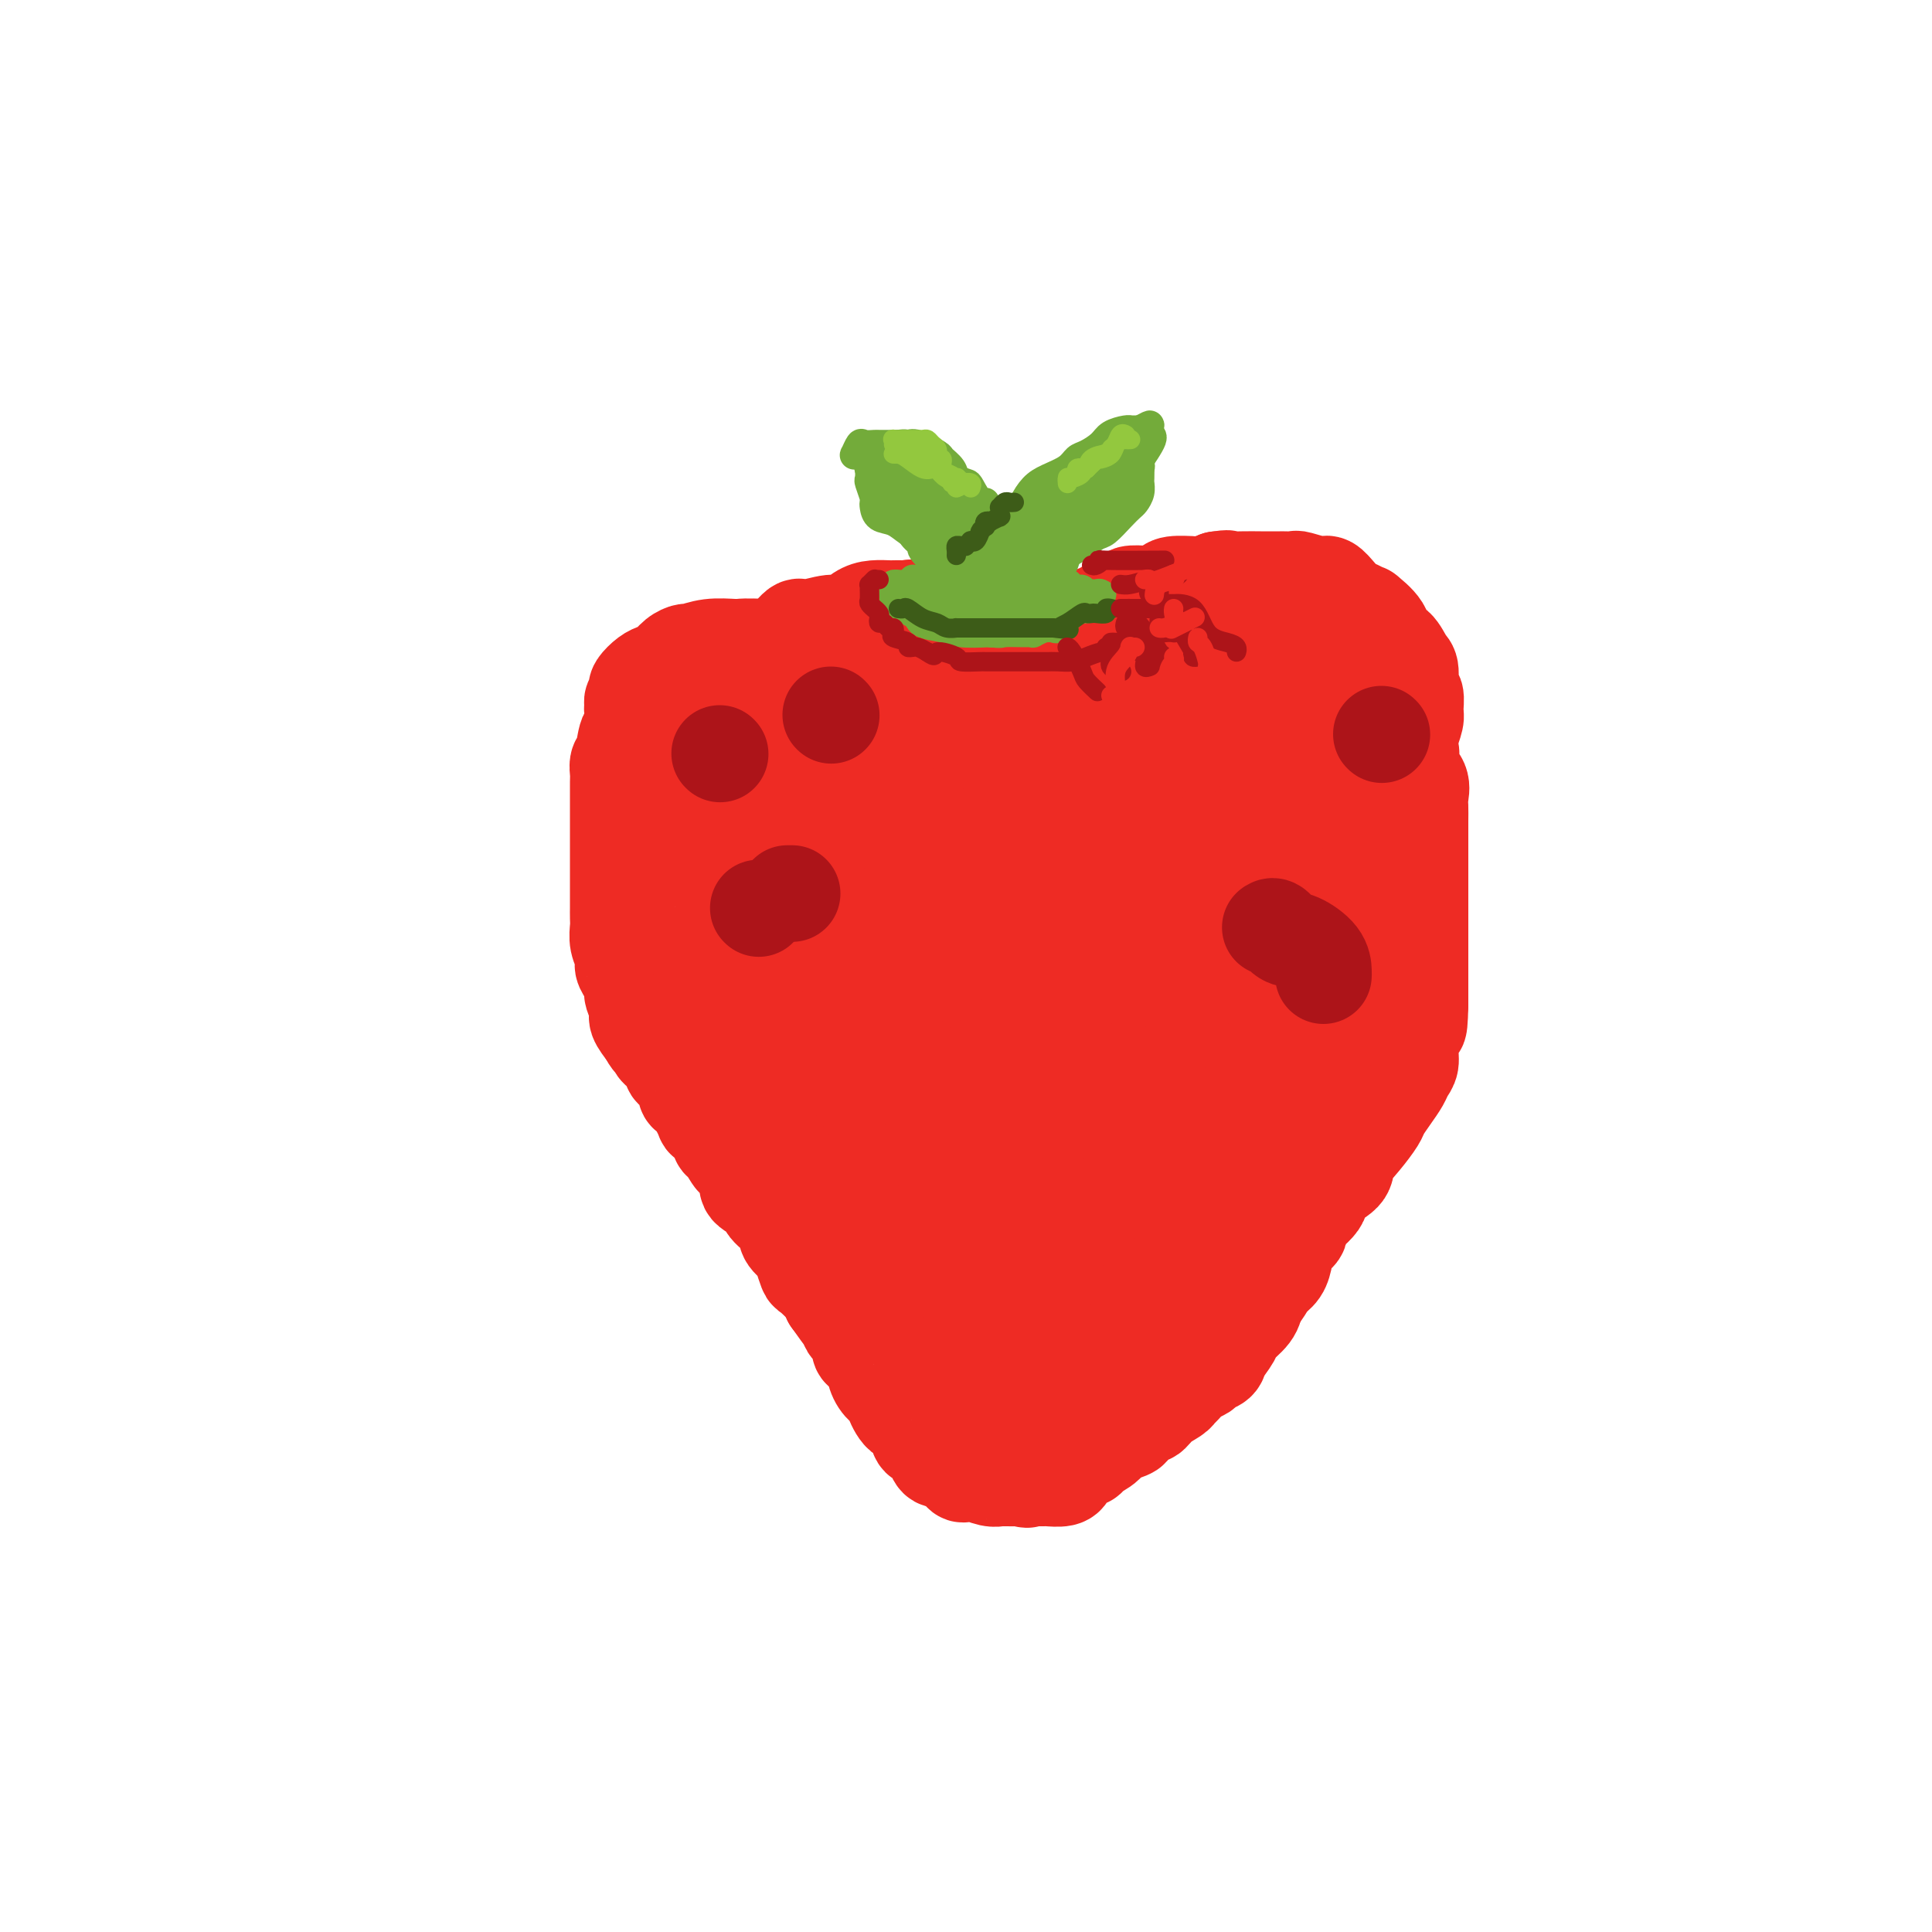 <svg viewBox='0 0 400 400' version='1.1' xmlns='http://www.w3.org/2000/svg' xmlns:xlink='http://www.w3.org/1999/xlink'><g fill='none' stroke='#EE2B24' stroke-width='20' stroke-linecap='round' stroke-linejoin='round'><path d='M151,137c-0.024,-0.422 -0.047,-0.844 0,-1c0.047,-0.156 0.165,-0.044 0,0c-0.165,0.044 -0.611,0.022 -1,0c-0.389,-0.022 -0.720,-0.044 -1,0c-0.280,0.044 -0.508,0.153 -1,0c-0.492,-0.153 -1.247,-0.567 -3,0c-1.753,0.567 -4.506,2.116 -6,3c-1.494,0.884 -1.731,1.103 -2,2c-0.269,0.897 -0.570,2.470 -1,4c-0.430,1.530 -0.990,3.016 0,5c0.990,1.984 3.529,4.465 5,6c1.471,1.535 1.873,2.123 4,3c2.127,0.877 5.980,2.044 9,3c3.020,0.956 5.208,1.701 9,2c3.792,0.299 9.189,0.152 13,-1c3.811,-1.152 6.034,-3.307 8,-4c1.966,-0.693 3.673,0.077 4,-3c0.327,-3.077 -0.726,-10.001 -2,-13c-1.274,-2.999 -2.768,-2.072 -4,-2c-1.232,0.072 -2.202,-0.712 -4,-1c-1.798,-0.288 -4.425,-0.080 -7,0c-2.575,0.080 -5.097,0.032 -8,1c-2.903,0.968 -6.187,2.953 -9,5c-2.813,2.047 -5.156,4.157 -6,5c-0.844,0.843 -0.189,0.419 0,1c0.189,0.581 -0.089,2.166 1,3c1.089,0.834 3.544,0.917 6,1'/><path d='M155,156c2.794,0.308 6.779,0.577 10,1c3.221,0.423 5.677,1.000 10,0c4.323,-1.000 10.511,-3.578 13,-5c2.489,-1.422 1.279,-1.690 1,-2c-0.279,-0.310 0.375,-0.664 0,-2c-0.375,-1.336 -1.777,-3.654 -5,-5c-3.223,-1.346 -8.265,-1.721 -12,-2c-3.735,-0.279 -6.161,-0.461 -9,0c-2.839,0.461 -6.090,1.564 -8,2c-1.910,0.436 -2.477,0.204 -3,1c-0.523,0.796 -1.001,2.619 -1,4c0.001,1.381 0.482,2.319 1,3c0.518,0.681 1.075,1.106 3,2c1.925,0.894 5.220,2.257 8,3c2.780,0.743 5.044,0.864 7,0c1.956,-0.864 3.602,-2.715 5,-4c1.398,-1.285 2.548,-2.003 3,-3c0.452,-0.997 0.206,-2.273 0,-4c-0.206,-1.727 -0.372,-3.907 -2,-5c-1.628,-1.093 -4.719,-1.100 -7,-1c-2.281,0.100 -3.751,0.306 -6,0c-2.249,-0.306 -5.276,-1.123 -8,0c-2.724,1.123 -5.147,4.185 -6,6c-0.853,1.815 -0.138,2.382 0,3c0.138,0.618 -0.302,1.285 0,2c0.302,0.715 1.345,1.477 2,2c0.655,0.523 0.921,0.806 3,1c2.079,0.194 5.970,0.299 9,0c3.030,-0.299 5.201,-1.004 7,-2c1.799,-0.996 3.228,-2.285 4,-4c0.772,-1.715 0.886,-3.858 1,-6'/><path d='M175,141c0.156,-2.557 -1.956,-3.949 -4,-5c-2.044,-1.051 -4.022,-1.762 -6,-2c-1.978,-0.238 -3.957,-0.003 -6,0c-2.043,0.003 -4.151,-0.225 -6,0c-1.849,0.225 -3.438,0.903 -4,2c-0.562,1.097 -0.097,2.613 0,3c0.097,0.387 -0.173,-0.355 0,0c0.173,0.355 0.789,1.808 2,3c1.211,1.192 3.015,2.123 7,3c3.985,0.877 10.150,1.700 13,2c2.850,0.300 2.386,0.076 4,0c1.614,-0.076 5.308,-0.006 7,0c1.692,0.006 1.384,-0.054 1,-1c-0.384,-0.946 -0.844,-2.780 -2,-4c-1.156,-1.220 -3.007,-1.826 -5,-2c-1.993,-0.174 -4.128,0.083 -6,0c-1.872,-0.083 -3.481,-0.507 -5,0c-1.519,0.507 -2.947,1.944 -4,3c-1.053,1.056 -1.729,1.730 -2,2c-0.271,0.270 -0.135,0.135 0,0'/><path d='M146,144c0.058,-0.399 0.116,-0.799 0,-1c-0.116,-0.201 -0.407,-0.204 0,0c0.407,0.204 1.512,0.616 2,0c0.488,-0.616 0.359,-2.259 1,-3c0.641,-0.741 2.052,-0.581 3,-1c0.948,-0.419 1.432,-1.419 2,-2c0.568,-0.581 1.218,-0.745 2,-1c0.782,-0.255 1.694,-0.602 2,-1c0.306,-0.398 0.004,-0.848 0,-1c-0.004,-0.152 0.288,-0.007 1,0c0.712,0.007 1.842,-0.126 3,-1c1.158,-0.874 2.344,-2.489 3,-3c0.656,-0.511 0.783,0.084 2,0c1.217,-0.084 3.524,-0.846 5,-1c1.476,-0.154 2.121,0.298 3,0c0.879,-0.298 1.994,-1.348 3,-2c1.006,-0.652 1.905,-0.906 3,-1c1.095,-0.094 2.388,-0.027 3,0c0.612,0.027 0.544,0.013 1,0c0.456,-0.013 1.435,-0.026 2,0c0.565,0.026 0.716,0.089 1,0c0.284,-0.089 0.700,-0.332 1,0c0.300,0.332 0.483,1.240 1,2c0.517,0.760 1.369,1.373 2,2c0.631,0.627 1.043,1.268 2,2c0.957,0.732 2.461,1.555 3,2c0.539,0.445 0.114,0.511 1,1c0.886,0.489 3.085,1.401 4,2c0.915,0.599 0.547,0.885 1,1c0.453,0.115 1.726,0.057 3,0'/><path d='M206,138c3.179,1.856 1.625,0.497 2,0c0.375,-0.497 2.678,-0.133 4,0c1.322,0.133 1.663,0.036 2,0c0.337,-0.036 0.669,-0.009 1,0c0.331,0.009 0.661,-0.000 1,0c0.339,0.000 0.687,0.010 1,0c0.313,-0.010 0.591,-0.040 1,0c0.409,0.040 0.948,0.151 1,0c0.052,-0.151 -0.385,-0.563 0,-1c0.385,-0.437 1.591,-0.897 2,-1c0.409,-0.103 0.021,0.153 0,0c-0.021,-0.153 0.327,-0.714 1,-2c0.673,-1.286 1.672,-3.296 2,-4c0.328,-0.704 -0.016,-0.100 0,0c0.016,0.100 0.392,-0.302 1,-1c0.608,-0.698 1.450,-1.692 2,-2c0.550,-0.308 0.810,0.072 1,0c0.190,-0.072 0.311,-0.594 1,-1c0.689,-0.406 1.947,-0.697 3,-1c1.053,-0.303 1.900,-0.620 2,-1c0.100,-0.380 -0.548,-0.824 0,-1c0.548,-0.176 2.291,-0.086 3,0c0.709,0.086 0.385,0.166 1,0c0.615,-0.166 2.171,-0.580 3,-1c0.829,-0.420 0.932,-0.847 2,-1c1.068,-0.153 3.101,-0.031 4,0c0.899,0.031 0.665,-0.030 1,0c0.335,0.030 1.239,0.151 2,0c0.761,-0.151 1.381,-0.576 2,-1'/><path d='M252,120c3.114,-0.464 1.899,-0.124 2,0c0.101,0.124 1.517,0.033 3,0c1.483,-0.033 3.032,-0.009 4,0c0.968,0.009 1.356,0.001 2,0c0.644,-0.001 1.545,0.004 2,0c0.455,-0.004 0.464,-0.017 1,0c0.536,0.017 1.600,0.063 2,0c0.400,-0.063 0.138,-0.234 1,0c0.862,0.234 2.849,0.874 4,1c1.151,0.126 1.465,-0.263 2,0c0.535,0.263 1.289,1.179 2,2c0.711,0.821 1.378,1.549 2,2c0.622,0.451 1.198,0.626 2,1c0.802,0.374 1.828,0.949 2,1c0.172,0.051 -0.512,-0.421 0,0c0.512,0.421 2.218,1.734 3,3c0.782,1.266 0.639,2.483 1,3c0.361,0.517 1.225,0.332 2,1c0.775,0.668 1.461,2.189 2,3c0.539,0.811 0.930,0.911 1,2c0.070,1.089 -0.181,3.165 0,4c0.181,0.835 0.795,0.428 1,1c0.205,0.572 0.000,2.123 0,3c-0.000,0.877 0.203,1.081 0,2c-0.203,0.919 -0.813,2.555 -1,3c-0.187,0.445 0.050,-0.299 0,0c-0.050,0.299 -0.386,1.641 -1,2c-0.614,0.359 -1.505,-0.265 -2,0c-0.495,0.265 -0.595,1.417 -1,2c-0.405,0.583 -1.116,0.595 -2,1c-0.884,0.405 -1.942,1.202 -3,2'/><path d='M283,159c-2.148,2.279 -2.518,1.975 -3,2c-0.482,0.025 -1.074,0.378 -2,1c-0.926,0.622 -2.184,1.514 -3,2c-0.816,0.486 -1.189,0.567 -2,1c-0.811,0.433 -2.060,1.219 -3,2c-0.940,0.781 -1.571,1.559 -3,2c-1.429,0.441 -3.656,0.547 -6,1c-2.344,0.453 -4.805,1.254 -7,2c-2.195,0.746 -4.126,1.439 -6,2c-1.874,0.561 -3.693,0.991 -5,1c-1.307,0.009 -2.104,-0.401 -3,0c-0.896,0.401 -1.892,1.614 -3,2c-1.108,0.386 -2.327,-0.054 -4,0c-1.673,0.054 -3.798,0.603 -6,1c-2.202,0.397 -4.479,0.644 -6,1c-1.521,0.356 -2.286,0.821 -4,1c-1.714,0.179 -4.377,0.070 -6,0c-1.623,-0.070 -2.207,-0.103 -4,0c-1.793,0.103 -4.795,0.341 -7,0c-2.205,-0.341 -3.613,-1.259 -6,-2c-2.387,-0.741 -5.751,-1.303 -9,-2c-3.249,-0.697 -6.381,-1.530 -9,-2c-2.619,-0.470 -4.726,-0.579 -7,-1c-2.274,-0.421 -4.715,-1.155 -7,-2c-2.285,-0.845 -4.412,-1.802 -6,-2c-1.588,-0.198 -2.636,0.365 -4,0c-1.364,-0.365 -3.045,-1.656 -3,-2c0.045,-0.344 1.816,0.258 0,0c-1.816,-0.258 -7.220,-1.377 -9,-2c-1.780,-0.623 0.063,-0.749 0,-1c-0.063,-0.251 -2.031,-0.625 -4,-1'/><path d='M136,163c-10.079,-2.616 -3.275,-0.654 -1,0c2.275,0.654 0.021,0.002 -1,-1c-1.021,-1.002 -0.810,-2.353 -1,-3c-0.190,-0.647 -0.783,-0.588 -1,-1c-0.217,-0.412 -0.058,-1.293 0,-2c0.058,-0.707 0.017,-1.240 0,-2c-0.017,-0.760 -0.008,-1.748 0,-2c0.008,-0.252 0.017,0.231 0,0c-0.017,-0.231 -0.058,-1.175 0,-2c0.058,-0.825 0.215,-1.530 0,-2c-0.215,-0.470 -0.803,-0.703 -1,-1c-0.197,-0.297 -0.002,-0.656 0,-1c0.002,-0.344 -0.190,-0.673 0,-1c0.190,-0.327 0.761,-0.651 1,-1c0.239,-0.349 0.147,-0.722 0,-1c-0.147,-0.278 -0.349,-0.459 0,-1c0.349,-0.541 1.250,-1.441 2,-2c0.750,-0.559 1.351,-0.776 2,-1c0.649,-0.224 1.348,-0.456 2,-1c0.652,-0.544 1.259,-1.400 2,-2c0.741,-0.600 1.616,-0.945 2,-1c0.384,-0.055 0.278,0.182 1,0c0.722,-0.182 2.271,-0.781 4,-1c1.729,-0.219 3.639,-0.059 5,0c1.361,0.059 2.175,0.016 3,0c0.825,-0.016 1.663,-0.004 3,0c1.337,0.004 3.173,0.001 4,0c0.827,-0.001 0.644,-0.000 1,0c0.356,0.000 1.250,0.000 2,0c0.750,-0.000 1.357,-0.000 2,0c0.643,0.000 1.321,0.000 2,0'/><path d='M169,134c3.794,0.004 2.280,0.015 2,0c-0.280,-0.015 0.675,-0.057 1,0c0.325,0.057 0.018,0.212 0,0c-0.018,-0.212 0.251,-0.791 0,0c-0.251,0.791 -1.023,2.953 -2,5c-0.977,2.047 -2.159,3.981 -3,6c-0.841,2.019 -1.341,4.123 -2,6c-0.659,1.877 -1.477,3.525 -2,5c-0.523,1.475 -0.749,2.775 0,4c0.749,1.225 2.475,2.376 4,4c1.525,1.624 2.849,3.723 5,5c2.151,1.277 5.128,1.732 8,2c2.872,0.268 5.638,0.347 9,1c3.362,0.653 7.322,1.878 17,-1c9.678,-2.878 25.076,-9.860 32,-13c6.924,-3.140 5.373,-2.438 5,-3c-0.373,-0.562 0.430,-2.389 1,-3c0.570,-0.611 0.905,-0.006 1,0c0.095,0.006 -0.052,-0.587 0,-1c0.052,-0.413 0.303,-0.647 0,-1c-0.303,-0.353 -1.158,-0.826 -2,-1c-0.842,-0.174 -1.669,-0.050 -5,0c-3.331,0.050 -9.165,0.025 -15,0'/><path d='M223,149c-6.042,0.094 -11.148,0.328 -17,1c-5.852,0.672 -12.452,1.782 -17,3c-4.548,1.218 -7.045,2.543 -8,3c-0.955,0.457 -0.368,0.045 0,0c0.368,-0.045 0.516,0.275 2,0c1.484,-0.275 4.303,-1.146 7,-2c2.697,-0.854 5.272,-1.692 9,-2c3.728,-0.308 8.608,-0.085 12,0c3.392,0.085 5.295,0.033 7,0c1.705,-0.033 3.213,-0.047 4,0c0.787,0.047 0.854,0.157 1,0c0.146,-0.157 0.372,-0.579 0,0c-0.372,0.579 -1.343,2.159 -2,3c-0.657,0.841 -1.000,0.942 -2,2c-1.000,1.058 -2.658,3.072 -4,4c-1.342,0.928 -2.367,0.771 -3,1c-0.633,0.229 -0.873,0.844 -1,1c-0.127,0.156 -0.141,-0.146 1,-1c1.141,-0.854 3.437,-2.260 6,-4c2.563,-1.740 5.393,-3.815 9,-6c3.607,-2.185 7.990,-4.479 11,-7c3.010,-2.521 4.648,-5.268 6,-7c1.352,-1.732 2.417,-2.450 3,-3c0.583,-0.550 0.682,-0.931 1,-1c0.318,-0.069 0.855,0.174 1,0c0.145,-0.174 -0.101,-0.764 0,-1c0.101,-0.236 0.551,-0.118 1,0'/><path d='M250,133c6.449,-4.487 3.570,-1.205 3,0c-0.570,1.205 1.168,0.334 3,0c1.832,-0.334 3.756,-0.132 5,0c1.244,0.132 1.807,0.193 3,0c1.193,-0.193 3.016,-0.640 4,-1c0.984,-0.360 1.129,-0.632 2,-1c0.871,-0.368 2.470,-0.831 3,-1c0.530,-0.169 -0.008,-0.043 0,0c0.008,0.043 0.562,0.005 1,0c0.438,-0.005 0.762,0.024 1,0c0.238,-0.024 0.392,-0.102 1,0c0.608,0.102 1.671,0.385 2,1c0.329,0.615 -0.077,1.561 0,3c0.077,1.439 0.636,3.369 0,5c-0.636,1.631 -2.467,2.962 -4,4c-1.533,1.038 -2.767,1.784 -4,3c-1.233,1.216 -2.466,2.904 -5,4c-2.534,1.096 -6.370,1.600 -9,2c-2.630,0.400 -4.055,0.695 -5,1c-0.945,0.305 -1.411,0.619 -2,1c-0.589,0.381 -1.303,0.830 -2,1c-0.697,0.170 -1.379,0.059 -2,0c-0.621,-0.059 -1.183,-0.068 -2,0c-0.817,0.068 -1.889,0.214 -3,0c-1.111,-0.214 -2.261,-0.788 -3,-1c-0.739,-0.212 -1.068,-0.060 -1,0c0.068,0.060 0.534,0.030 1,0'/><path d='M237,154c-4.622,0.596 -2.178,0.087 0,0c2.178,-0.087 4.088,0.247 7,0c2.912,-0.247 6.825,-1.074 11,-2c4.175,-0.926 8.611,-1.950 11,-3c2.389,-1.050 2.730,-2.124 3,-3c0.270,-0.876 0.468,-1.553 0,-2c-0.468,-0.447 -1.601,-0.662 -3,-1c-1.399,-0.338 -3.063,-0.797 -5,-1c-1.937,-0.203 -4.148,-0.148 -7,0c-2.852,0.148 -6.346,0.390 -9,1c-2.654,0.610 -4.470,1.589 -6,2c-1.530,0.411 -2.776,0.253 -5,0c-2.224,-0.253 -5.427,-0.602 -7,-1c-1.573,-0.398 -1.518,-0.844 -2,-1c-0.482,-0.156 -1.503,-0.022 -2,0c-0.497,0.022 -0.472,-0.067 1,0c1.472,0.067 4.391,0.291 8,0c3.609,-0.291 7.907,-1.097 13,-2c5.093,-0.903 10.979,-1.902 16,-3c5.021,-1.098 9.177,-2.294 12,-3c2.823,-0.706 4.314,-0.921 5,-1c0.686,-0.079 0.568,-0.023 1,0c0.432,0.023 1.416,0.014 2,0c0.584,-0.014 0.769,-0.033 1,0c0.231,0.033 0.510,0.116 1,0c0.490,-0.116 1.193,-0.433 2,0c0.807,0.433 1.717,1.617 2,2c0.283,0.383 -0.062,-0.033 0,0c0.062,0.033 0.531,0.517 1,1'/><path d='M288,137c1.579,0.724 0.528,1.035 0,1c-0.528,-0.035 -0.531,-0.415 -1,-1c-0.469,-0.585 -1.402,-1.376 -2,-2c-0.598,-0.624 -0.860,-1.081 -2,-2c-1.140,-0.919 -3.160,-2.299 -5,-3c-1.840,-0.701 -3.502,-0.724 -6,-1c-2.498,-0.276 -5.832,-0.806 -9,-1c-3.168,-0.194 -6.171,-0.052 -9,0c-2.829,0.052 -5.483,0.013 -8,0c-2.517,-0.013 -4.895,-0.001 -7,0c-2.105,0.001 -3.936,-0.010 -5,0c-1.064,0.010 -1.361,0.041 -2,0c-0.639,-0.041 -1.621,-0.156 -2,0c-0.379,0.156 -0.154,0.581 0,1c0.154,0.419 0.238,0.833 0,1c-0.238,0.167 -0.796,0.088 -1,0c-0.204,-0.088 -0.053,-0.185 0,0c0.053,0.185 0.007,0.652 0,1c-0.007,0.348 0.026,0.577 0,1c-0.026,0.423 -0.112,1.039 0,1c0.112,-0.039 0.421,-0.732 0,0c-0.421,0.732 -1.572,2.888 -2,4c-0.428,1.112 -0.134,1.179 -1,3c-0.866,1.821 -2.892,5.395 -4,8c-1.108,2.605 -1.298,4.240 -2,6c-0.702,1.760 -1.915,3.646 -3,5c-1.085,1.354 -2.043,2.177 -3,3'/><path d='M214,162c-3.141,5.850 -2.992,3.477 -4,3c-1.008,-0.477 -3.173,0.944 -6,2c-2.827,1.056 -6.316,1.748 -9,2c-2.684,0.252 -4.565,0.066 -6,0c-1.435,-0.066 -2.426,-0.010 -3,0c-0.574,0.010 -0.732,-0.025 -1,0c-0.268,0.025 -0.646,0.112 -1,0c-0.354,-0.112 -0.682,-0.422 -1,-1c-0.318,-0.578 -0.624,-1.425 -1,-2c-0.376,-0.575 -0.822,-0.879 -1,-1c-0.178,-0.121 -0.089,-0.061 0,0'/><path d='M136,150c0.095,-0.018 0.190,-0.037 0,0c-0.190,0.037 -0.667,0.128 -1,0c-0.333,-0.128 -0.524,-0.477 -1,0c-0.476,0.477 -1.238,1.780 -2,2c-0.762,0.220 -1.525,-0.644 -2,0c-0.475,0.644 -0.663,2.795 -1,4c-0.337,1.205 -0.822,1.463 -1,2c-0.178,0.537 -0.048,1.354 0,2c0.048,0.646 0.013,1.121 0,2c-0.013,0.879 -0.003,2.160 0,3c0.003,0.840 0.001,1.238 0,2c-0.001,0.762 -0.000,1.890 0,3c0.000,1.110 0.000,2.204 0,3c-0.000,0.796 -0.000,1.295 0,2c0.000,0.705 0.000,1.617 0,3c-0.000,1.383 -0.000,3.238 0,4c0.000,0.762 0.000,0.430 0,1c-0.000,0.570 -0.001,2.042 0,3c0.001,0.958 0.004,1.401 0,2c-0.004,0.599 -0.016,1.354 0,2c0.016,0.646 0.060,1.183 0,2c-0.060,0.817 -0.222,1.915 0,3c0.222,1.085 0.829,2.159 1,3c0.171,0.841 -0.094,1.451 0,2c0.094,0.549 0.545,1.038 1,2c0.455,0.962 0.912,2.396 1,3c0.088,0.604 -0.193,0.378 0,1c0.193,0.622 0.860,2.090 1,3c0.140,0.910 -0.246,1.260 0,2c0.246,0.740 1.123,1.870 2,3'/><path d='M134,214c1.431,3.069 2.008,1.242 2,1c-0.008,-0.242 -0.602,1.101 0,2c0.602,0.899 2.400,1.353 3,2c0.600,0.647 0.003,1.487 0,2c-0.003,0.513 0.589,0.700 1,1c0.411,0.300 0.640,0.714 1,1c0.360,0.286 0.852,0.444 1,1c0.148,0.556 -0.047,1.511 0,2c0.047,0.489 0.335,0.511 1,1c0.665,0.489 1.706,1.443 2,2c0.294,0.557 -0.160,0.717 0,1c0.160,0.283 0.935,0.689 1,1c0.065,0.311 -0.578,0.526 0,1c0.578,0.474 2.379,1.208 3,2c0.621,0.792 0.064,1.644 0,2c-0.064,0.356 0.366,0.217 1,1c0.634,0.783 1.473,2.489 2,3c0.527,0.511 0.741,-0.172 1,0c0.259,0.172 0.564,1.200 1,2c0.436,0.800 1.003,1.372 1,2c-0.003,0.628 -0.577,1.313 0,2c0.577,0.687 2.305,1.378 3,2c0.695,0.622 0.357,1.176 1,2c0.643,0.824 2.267,1.916 3,3c0.733,1.084 0.576,2.158 1,3c0.424,0.842 1.431,1.451 2,2c0.569,0.549 0.702,1.039 1,2c0.298,0.961 0.760,2.391 1,3c0.240,0.609 0.257,0.395 1,1c0.743,0.605 2.212,2.030 3,3c0.788,0.970 0.894,1.485 1,2'/><path d='M172,269c6.278,8.866 2.974,3.531 2,2c-0.974,-1.531 0.382,0.742 1,2c0.618,1.258 0.499,1.502 1,2c0.501,0.498 1.622,1.249 2,2c0.378,0.751 0.012,1.503 0,2c-0.012,0.497 0.329,0.738 1,1c0.671,0.262 1.673,0.543 2,1c0.327,0.457 -0.019,1.090 0,2c0.019,0.910 0.403,2.099 1,3c0.597,0.901 1.406,1.516 2,2c0.594,0.484 0.971,0.838 1,1c0.029,0.162 -0.291,0.134 0,1c0.291,0.866 1.191,2.628 2,3c0.809,0.372 1.526,-0.645 2,0c0.474,0.645 0.704,2.951 1,4c0.296,1.049 0.658,0.842 1,1c0.342,0.158 0.664,0.682 1,1c0.336,0.318 0.685,0.429 1,1c0.315,0.571 0.595,1.601 1,2c0.405,0.399 0.935,0.167 1,0c0.065,-0.167 -0.333,-0.269 0,0c0.333,0.269 1.399,0.910 2,1c0.601,0.090 0.737,-0.369 1,0c0.263,0.369 0.654,1.567 1,2c0.346,0.433 0.646,0.102 1,0c0.354,-0.102 0.762,0.025 1,0c0.238,-0.025 0.307,-0.203 1,0c0.693,0.203 2.011,0.786 3,1c0.989,0.214 1.651,0.058 2,0c0.349,-0.058 0.385,-0.016 1,0c0.615,0.016 1.807,0.008 3,0'/><path d='M211,306c2.804,0.619 1.313,0.166 1,0c-0.313,-0.166 0.553,-0.043 1,0c0.447,0.043 0.474,0.008 1,0c0.526,-0.008 1.551,0.010 2,0c0.449,-0.010 0.322,-0.049 1,0c0.678,0.049 2.161,0.185 3,0c0.839,-0.185 1.035,-0.693 1,-1c-0.035,-0.307 -0.300,-0.413 0,-1c0.300,-0.587 1.166,-1.653 2,-2c0.834,-0.347 1.636,0.027 2,0c0.364,-0.027 0.291,-0.455 1,-1c0.709,-0.545 2.199,-1.205 3,-2c0.801,-0.795 0.914,-1.723 1,-2c0.086,-0.277 0.145,0.099 1,0c0.855,-0.099 2.507,-0.673 3,-1c0.493,-0.327 -0.173,-0.406 0,-1c0.173,-0.594 1.184,-1.704 2,-2c0.816,-0.296 1.436,0.220 2,0c0.564,-0.220 1.071,-1.176 2,-2c0.929,-0.824 2.280,-1.516 3,-2c0.720,-0.484 0.808,-0.760 1,-1c0.192,-0.240 0.489,-0.445 1,-1c0.511,-0.555 1.235,-1.460 2,-2c0.765,-0.540 1.571,-0.715 2,-1c0.429,-0.285 0.480,-0.680 1,-1c0.520,-0.320 1.509,-0.564 2,-1c0.491,-0.436 0.485,-1.064 1,-2c0.515,-0.936 1.550,-2.179 2,-3c0.450,-0.821 0.313,-1.221 1,-2c0.687,-0.779 2.196,-1.937 3,-3c0.804,-1.063 0.902,-2.032 1,-3'/><path d='M260,269c1.217,-2.013 0.760,-1.544 1,-2c0.240,-0.456 1.177,-1.835 2,-3c0.823,-1.165 1.531,-2.115 2,-3c0.469,-0.885 0.698,-1.706 1,-3c0.302,-1.294 0.675,-3.062 1,-4c0.325,-0.938 0.600,-1.047 1,-2c0.400,-0.953 0.923,-2.751 1,-4c0.077,-1.249 -0.292,-1.951 0,-3c0.292,-1.049 1.244,-2.446 2,-4c0.756,-1.554 1.316,-3.266 2,-5c0.684,-1.734 1.493,-3.491 2,-5c0.507,-1.509 0.712,-2.770 1,-4c0.288,-1.230 0.658,-2.427 1,-4c0.342,-1.573 0.656,-3.521 1,-5c0.344,-1.479 0.718,-2.489 1,-4c0.282,-1.511 0.471,-3.523 1,-5c0.529,-1.477 1.399,-2.418 2,-4c0.601,-1.582 0.934,-3.806 1,-5c0.066,-1.194 -0.136,-1.360 0,-2c0.136,-0.640 0.610,-1.756 1,-3c0.390,-1.244 0.696,-2.618 1,-4c0.304,-1.382 0.607,-2.772 1,-4c0.393,-1.228 0.876,-2.292 1,-3c0.124,-0.708 -0.110,-1.059 0,-2c0.110,-0.941 0.565,-2.471 1,-4c0.435,-1.529 0.848,-3.056 1,-4c0.152,-0.944 0.041,-1.305 0,-2c-0.041,-0.695 -0.011,-1.722 0,-3c0.011,-1.278 0.003,-2.806 0,-4c-0.003,-1.194 -0.001,-2.056 0,-3c0.001,-0.944 0.000,-1.972 0,-3'/><path d='M289,159c1.083,-7.748 0.290,-4.118 0,-3c-0.290,1.118 -0.079,-0.275 0,-1c0.079,-0.725 0.024,-0.783 0,-1c-0.024,-0.217 -0.017,-0.594 0,-1c0.017,-0.406 0.043,-0.842 0,-1c-0.043,-0.158 -0.156,-0.037 0,0c0.156,0.037 0.581,-0.010 1,0c0.419,0.010 0.831,0.077 1,0c0.169,-0.077 0.096,-0.299 0,0c-0.096,0.299 -0.214,1.118 0,2c0.214,0.882 0.761,1.826 1,2c0.239,0.174 0.169,-0.421 0,0c-0.169,0.421 -0.438,1.858 0,3c0.438,1.142 1.581,1.988 2,3c0.419,1.012 0.112,2.191 0,3c-0.112,0.809 -0.030,1.247 0,2c0.030,0.753 0.008,1.820 0,3c-0.008,1.180 -0.002,2.473 0,3c0.002,0.527 0.001,0.289 0,1c-0.001,0.711 -0.000,2.371 0,3c0.000,0.629 0.000,0.228 0,1c-0.000,0.772 -0.000,2.717 0,4c0.000,1.283 0.000,1.903 0,3c-0.000,1.097 -0.000,2.671 0,4c0.000,1.329 0.000,2.414 0,4c-0.000,1.586 -0.000,3.672 0,5c0.000,1.328 0.000,1.896 0,3c-0.000,1.104 -0.000,2.744 0,4c0.000,1.256 0.000,2.128 0,3'/><path d='M294,208c-0.162,7.550 -0.568,3.426 -1,3c-0.432,-0.426 -0.892,2.847 -1,5c-0.108,2.153 0.136,3.186 0,4c-0.136,0.814 -0.651,1.410 -1,2c-0.349,0.590 -0.533,1.175 -1,2c-0.467,0.825 -1.219,1.890 -2,3c-0.781,1.110 -1.592,2.264 -2,3c-0.408,0.736 -0.412,1.054 -1,2c-0.588,0.946 -1.761,2.520 -3,4c-1.239,1.480 -2.544,2.865 -3,4c-0.456,1.135 -0.064,2.019 -1,3c-0.936,0.981 -3.200,2.058 -4,3c-0.800,0.942 -0.137,1.750 -1,3c-0.863,1.250 -3.253,2.944 -4,4c-0.747,1.056 0.147,1.476 0,2c-0.147,0.524 -1.335,1.152 -2,2c-0.665,0.848 -0.805,1.916 -1,3c-0.195,1.084 -0.443,2.184 -1,3c-0.557,0.816 -1.421,1.347 -2,2c-0.579,0.653 -0.871,1.426 -2,3c-1.129,1.574 -3.095,3.947 -4,5c-0.905,1.053 -0.748,0.786 -1,1c-0.252,0.214 -0.912,0.910 -2,2c-1.088,1.090 -2.603,2.576 -4,4c-1.397,1.424 -2.675,2.788 -4,4c-1.325,1.212 -2.697,2.274 -4,3c-1.303,0.726 -2.537,1.117 -4,2c-1.463,0.883 -3.155,2.257 -4,3c-0.845,0.743 -0.843,0.854 -2,1c-1.157,0.146 -3.473,0.327 -5,1c-1.527,0.673 -2.263,1.836 -3,3'/><path d='M224,297c-4.011,2.254 -3.040,1.388 -3,1c0.040,-0.388 -0.851,-0.299 -2,0c-1.149,0.299 -2.556,0.809 -3,1c-0.444,0.191 0.076,0.062 0,0c-0.076,-0.062 -0.749,-0.058 -1,0c-0.251,0.058 -0.079,0.170 0,0c0.079,-0.170 0.066,-0.623 0,-2c-0.066,-1.377 -0.185,-3.678 1,-6c1.185,-2.322 3.675,-4.666 6,-7c2.325,-2.334 4.484,-4.658 7,-7c2.516,-2.342 5.390,-4.702 8,-7c2.610,-2.298 4.957,-4.533 7,-6c2.043,-1.467 3.782,-2.165 5,-4c1.218,-1.835 1.914,-4.808 3,-7c1.086,-2.192 2.561,-3.603 4,-6c1.439,-2.397 2.842,-5.780 4,-8c1.158,-2.220 2.072,-3.277 3,-5c0.928,-1.723 1.870,-4.111 3,-6c1.130,-1.889 2.446,-3.279 4,-5c1.554,-1.721 3.345,-3.771 4,-5c0.655,-1.229 0.173,-1.635 0,-2c-0.173,-0.365 -0.039,-0.687 0,-1c0.039,-0.313 -0.017,-0.617 0,-1c0.017,-0.383 0.108,-0.845 0,-2c-0.108,-1.155 -0.414,-3.003 0,-5c0.414,-1.997 1.547,-4.142 2,-6c0.453,-1.858 0.227,-3.429 0,-5'/><path d='M276,196c0.293,-4.176 0.026,-3.617 0,-4c-0.026,-0.383 0.189,-1.709 0,-3c-0.189,-1.291 -0.783,-2.549 -1,-4c-0.217,-1.451 -0.057,-3.096 0,-5c0.057,-1.904 0.012,-4.068 0,-6c-0.012,-1.932 0.010,-3.634 0,-5c-0.010,-1.366 -0.054,-2.398 0,-3c0.054,-0.602 0.204,-0.773 0,-1c-0.204,-0.227 -0.762,-0.509 -1,0c-0.238,0.509 -0.155,1.808 -1,6c-0.845,4.192 -2.617,11.277 -4,17c-1.383,5.723 -2.376,10.083 -4,15c-1.624,4.917 -3.879,10.390 -6,15c-2.121,4.610 -4.109,8.356 -7,13c-2.891,4.644 -6.687,10.185 -9,14c-2.313,3.815 -3.145,5.904 -4,8c-0.855,2.096 -1.735,4.201 -2,5c-0.265,0.799 0.084,0.293 0,0c-0.084,-0.293 -0.600,-0.374 -1,0c-0.400,0.374 -0.684,1.201 -1,0c-0.316,-1.201 -0.663,-4.430 -1,-8c-0.337,-3.570 -0.665,-7.479 -1,-12c-0.335,-4.521 -0.677,-9.652 0,-17c0.677,-7.348 2.374,-16.911 4,-23c1.626,-6.089 3.182,-8.703 4,-11c0.818,-2.297 0.900,-4.275 2,-6c1.100,-1.725 3.219,-3.195 4,-4c0.781,-0.805 0.223,-0.944 0,-1c-0.223,-0.056 -0.112,-0.028 0,0'/><path d='M247,176c1.493,-3.022 0.226,0.423 0,3c-0.226,2.577 0.591,4.286 0,9c-0.591,4.714 -2.589,12.434 -4,18c-1.411,5.566 -2.235,8.977 -3,12c-0.765,3.023 -1.469,5.659 -2,8c-0.531,2.341 -0.887,4.389 -1,5c-0.113,0.611 0.017,-0.215 0,0c-0.017,0.215 -0.182,1.470 0,0c0.182,-1.470 0.711,-5.666 2,-10c1.289,-4.334 3.338,-8.807 6,-14c2.662,-5.193 5.935,-11.107 8,-15c2.065,-3.893 2.921,-5.764 4,-7c1.079,-1.236 2.382,-1.836 3,-2c0.618,-0.164 0.550,0.107 0,2c-0.550,1.893 -1.584,5.408 -4,9c-2.416,3.592 -6.216,7.262 -9,11c-2.784,3.738 -4.553,7.543 -6,10c-1.447,2.457 -2.572,3.565 -3,4c-0.428,0.435 -0.159,0.196 0,0c0.159,-0.196 0.209,-0.350 0,-1c-0.209,-0.650 -0.678,-1.795 0,-4c0.678,-2.205 2.502,-5.469 5,-10c2.498,-4.531 5.669,-10.330 9,-15c3.331,-4.670 6.821,-8.210 9,-11c2.179,-2.790 3.048,-4.828 3,-4c-0.048,0.828 -1.014,4.522 -3,8c-1.986,3.478 -4.993,6.739 -8,10'/><path d='M253,192c-2.643,4.596 -3.750,7.086 -6,9c-2.250,1.914 -5.643,3.253 -8,4c-2.357,0.747 -3.679,0.902 -5,1c-1.321,0.098 -2.641,0.139 -4,-1c-1.359,-1.139 -2.756,-3.457 -6,-7c-3.244,-3.543 -8.335,-8.312 -12,-12c-3.665,-3.688 -5.903,-6.295 -8,-8c-2.097,-1.705 -4.051,-2.510 -5,-3c-0.949,-0.490 -0.892,-0.667 -1,-1c-0.108,-0.333 -0.382,-0.821 -1,-1c-0.618,-0.179 -1.579,-0.048 -2,0c-0.421,0.048 -0.300,0.013 -1,0c-0.700,-0.013 -2.219,-0.003 -3,0c-0.781,0.003 -0.823,0.001 -1,0c-0.177,-0.001 -0.488,-0.000 -1,0c-0.512,0.000 -1.226,0.001 -2,0c-0.774,-0.001 -1.609,-0.003 -2,0c-0.391,0.003 -0.337,0.012 -2,0c-1.663,-0.012 -5.044,-0.046 -7,0c-1.956,0.046 -2.487,0.170 -3,0c-0.513,-0.170 -1.008,-0.634 -2,-1c-0.992,-0.366 -2.483,-0.634 -4,-1c-1.517,-0.366 -3.062,-0.829 -4,-1c-0.938,-0.171 -1.270,-0.049 -2,0c-0.730,0.049 -1.858,0.025 -3,0c-1.142,-0.025 -2.299,-0.052 -3,0c-0.701,0.052 -0.948,0.182 -2,1c-1.052,0.818 -2.911,2.322 -4,3c-1.089,0.678 -1.409,0.529 -2,1c-0.591,0.471 -1.455,1.563 -2,2c-0.545,0.437 -0.773,0.218 -1,0'/><path d='M144,177c-1.945,1.373 -1.306,1.305 -1,1c0.306,-0.305 0.279,-0.848 0,0c-0.279,0.848 -0.808,3.086 -1,4c-0.192,0.914 -0.045,0.503 0,1c0.045,0.497 -0.013,1.903 0,3c0.013,1.097 0.097,1.885 0,3c-0.097,1.115 -0.375,2.555 0,4c0.375,1.445 1.403,2.894 3,5c1.597,2.106 3.764,4.869 6,7c2.236,2.131 4.542,3.628 7,5c2.458,1.372 5.069,2.617 7,4c1.931,1.383 3.181,2.905 5,4c1.819,1.095 4.207,1.764 6,3c1.793,1.236 2.991,3.038 5,5c2.009,1.962 4.828,4.082 7,6c2.172,1.918 3.695,3.633 6,5c2.305,1.367 5.392,2.387 7,3c1.608,0.613 1.738,0.818 2,1c0.262,0.182 0.657,0.339 1,1c0.343,0.661 0.634,1.826 1,2c0.366,0.174 0.805,-0.644 1,-2c0.195,-1.356 0.145,-3.250 0,-7c-0.145,-3.750 -0.385,-9.356 -1,-15c-0.615,-5.644 -1.606,-11.325 -2,-16c-0.394,-4.675 -0.191,-8.344 0,-11c0.191,-2.656 0.371,-4.300 1,-6c0.629,-1.700 1.708,-3.458 3,-5c1.292,-1.542 2.798,-2.869 5,-4c2.202,-1.131 5.101,-2.065 8,-3'/><path d='M220,175c2.958,-1.772 2.351,-0.201 3,0c0.649,0.201 2.552,-0.968 4,0c1.448,0.968 2.440,4.072 3,6c0.560,1.928 0.686,2.681 1,5c0.314,2.319 0.814,6.203 1,9c0.186,2.797 0.057,4.506 0,6c-0.057,1.494 -0.044,2.773 0,3c0.044,0.227 0.118,-0.599 0,-1c-0.118,-0.401 -0.428,-0.378 0,-1c0.428,-0.622 1.594,-1.888 2,-5c0.406,-3.112 0.054,-8.070 0,-11c-0.054,-2.930 0.191,-3.832 0,-4c-0.191,-0.168 -0.819,0.396 -2,2c-1.181,1.604 -2.916,4.246 -5,7c-2.084,2.754 -4.517,5.619 -7,8c-2.483,2.381 -5.016,4.278 -8,6c-2.984,1.722 -6.420,3.270 -9,4c-2.580,0.730 -4.304,0.641 -6,0c-1.696,-0.641 -3.365,-1.836 -6,-4c-2.635,-2.164 -6.237,-5.297 -9,-8c-2.763,-2.703 -4.686,-4.976 -7,-7c-2.314,-2.024 -5.017,-3.800 -7,-5c-1.983,-1.200 -3.244,-1.824 -5,-2c-1.756,-0.176 -4.007,0.097 -5,0c-0.993,-0.097 -0.729,-0.565 -1,-1c-0.271,-0.435 -1.077,-0.839 -1,0c0.077,0.839 1.039,2.919 2,5'/><path d='M158,187c0.909,1.874 3.183,4.559 5,7c1.817,2.441 3.177,4.637 6,7c2.823,2.363 7.108,4.894 9,6c1.892,1.106 1.389,0.787 4,2c2.611,1.213 8.335,3.958 12,5c3.665,1.042 5.270,0.381 7,-1c1.730,-1.381 3.584,-3.481 6,-5c2.416,-1.519 5.392,-2.456 7,-4c1.608,-1.544 1.847,-3.694 2,-6c0.153,-2.306 0.219,-4.768 0,-6c-0.219,-1.232 -0.723,-1.233 -3,-2c-2.277,-0.767 -6.327,-2.299 -10,-2c-3.673,0.299 -6.970,2.430 -10,4c-3.030,1.570 -5.793,2.578 -8,4c-2.207,1.422 -3.860,3.258 -5,4c-1.140,0.742 -1.768,0.390 -2,1c-0.232,0.610 -0.066,2.183 0,3c0.066,0.817 0.034,0.879 1,1c0.966,0.121 2.930,0.302 5,0c2.070,-0.302 4.247,-1.085 6,-2c1.753,-0.915 3.084,-1.961 4,-3c0.916,-1.039 1.418,-2.072 2,-3c0.582,-0.928 1.244,-1.751 1,-3c-0.244,-1.249 -1.393,-2.922 -3,-4c-1.607,-1.078 -3.671,-1.560 -5,-2c-1.329,-0.440 -1.922,-0.839 -4,0c-2.078,0.839 -5.639,2.916 -8,5c-2.361,2.084 -3.520,4.177 -5,7c-1.480,2.823 -3.280,6.378 -4,9c-0.720,2.622 -0.360,4.311 0,6'/><path d='M168,215c-0.693,3.375 -0.425,4.311 0,5c0.425,0.689 1.009,1.131 2,2c0.991,0.869 2.391,2.166 2,2c-0.391,-0.166 -2.573,-1.795 -4,-3c-1.427,-1.205 -2.098,-1.985 -3,-3c-0.902,-1.015 -2.035,-2.266 -3,-3c-0.965,-0.734 -1.760,-0.951 -3,-1c-1.240,-0.049 -2.923,0.070 -4,0c-1.077,-0.070 -1.549,-0.330 -2,0c-0.451,0.330 -0.881,1.251 -1,2c-0.119,0.749 0.073,1.325 0,2c-0.073,0.675 -0.410,1.447 0,3c0.410,1.553 1.569,3.886 3,6c1.431,2.114 3.136,4.009 5,6c1.864,1.991 3.887,4.080 6,7c2.113,2.920 4.314,6.672 6,9c1.686,2.328 2.855,3.231 4,4c1.145,0.769 2.265,1.404 3,2c0.735,0.596 1.085,1.152 2,2c0.915,0.848 2.396,1.989 3,3c0.604,1.011 0.333,1.892 1,3c0.667,1.108 2.273,2.442 3,3c0.727,0.558 0.575,0.340 1,1c0.425,0.660 1.426,2.197 2,3c0.574,0.803 0.720,0.873 1,1c0.280,0.127 0.694,0.312 1,1c0.306,0.688 0.506,1.877 1,3c0.494,1.123 1.284,2.178 2,3c0.716,0.822 1.358,1.411 2,2'/><path d='M198,280c6.972,9.866 1.401,5.030 0,4c-1.401,-1.030 1.370,1.746 3,4c1.630,2.254 2.121,3.985 3,5c0.879,1.015 2.145,1.314 3,2c0.855,0.686 1.300,1.758 2,3c0.700,1.242 1.655,2.653 2,3c0.345,0.347 0.081,-0.370 0,-1c-0.081,-0.630 0.021,-1.173 0,-3c-0.021,-1.827 -0.165,-4.939 -1,-8c-0.835,-3.061 -2.362,-6.072 -3,-8c-0.638,-1.928 -0.386,-2.774 -1,-5c-0.614,-2.226 -2.092,-5.833 -3,-9c-0.908,-3.167 -1.245,-5.896 -2,-9c-0.755,-3.104 -1.929,-6.583 -4,-10c-2.071,-3.417 -5.040,-6.771 -8,-11c-2.960,-4.229 -5.913,-9.334 -8,-12c-2.087,-2.666 -3.310,-2.893 -4,-3c-0.690,-0.107 -0.849,-0.095 -1,0c-0.151,0.095 -0.293,0.273 0,1c0.293,0.727 1.023,2.004 3,5c1.977,2.996 5.202,7.712 8,12c2.798,4.288 5.170,8.150 8,13c2.830,4.850 6.117,10.689 9,14c2.883,3.311 5.360,4.094 7,6c1.640,1.906 2.441,4.936 3,6c0.559,1.064 0.874,0.161 1,0c0.126,-0.161 0.063,0.419 0,1'/><path d='M215,280c6.118,9.098 2.414,2.843 1,0c-1.414,-2.843 -0.537,-2.274 0,-2c0.537,0.274 0.733,0.252 0,-1c-0.733,-1.252 -2.396,-3.735 -4,-7c-1.604,-3.265 -3.149,-7.311 -4,-13c-0.851,-5.689 -1.007,-13.020 -1,-19c0.007,-5.980 0.178,-10.610 0,-14c-0.178,-3.390 -0.704,-5.540 0,-7c0.704,-1.460 2.636,-2.229 4,-3c1.364,-0.771 2.158,-1.543 3,-2c0.842,-0.457 1.732,-0.600 2,-1c0.268,-0.400 -0.086,-1.058 1,0c1.086,1.058 3.611,3.832 5,7c1.389,3.168 1.640,6.730 2,11c0.360,4.270 0.828,9.249 1,13c0.172,3.751 0.048,6.276 0,9c-0.048,2.724 -0.019,5.647 0,7c0.019,1.353 0.028,1.135 0,1c-0.028,-0.135 -0.092,-0.189 0,0c0.092,0.189 0.340,0.620 0,-1c-0.340,-1.620 -1.268,-5.291 -2,-9c-0.732,-3.709 -1.268,-7.456 -2,-12c-0.732,-4.544 -1.660,-9.884 -2,-14c-0.340,-4.116 -0.092,-7.007 0,-9c0.092,-1.993 0.028,-3.087 0,-3c-0.028,0.087 -0.021,1.355 0,2c0.021,0.645 0.057,0.668 0,1c-0.057,0.332 -0.208,0.974 0,5c0.208,4.026 0.774,11.436 1,17c0.226,5.564 0.113,9.282 0,13'/><path d='M220,249c-0.402,9.108 -1.906,12.880 -3,16c-1.094,3.120 -1.779,5.590 -2,7c-0.221,1.410 0.023,1.761 0,2c-0.023,0.239 -0.314,0.365 -1,0c-0.686,-0.365 -1.769,-1.221 -3,-3c-1.231,-1.779 -2.611,-4.481 -5,-8c-2.389,-3.519 -5.789,-7.857 -8,-13c-2.211,-5.143 -3.235,-11.092 -4,-15c-0.765,-3.908 -1.270,-5.773 -2,-8c-0.730,-2.227 -1.684,-4.814 -2,-6c-0.316,-1.186 0.006,-0.970 0,-1c-0.006,-0.030 -0.341,-0.305 0,1c0.341,1.305 1.359,4.191 2,6c0.641,1.809 0.904,2.539 2,7c1.096,4.461 3.023,12.651 4,16c0.977,3.349 1.002,1.858 1,1c-0.002,-0.858 -0.031,-1.081 0,-1c0.031,0.081 0.124,0.467 0,-1c-0.124,-1.467 -0.464,-4.785 -1,-8c-0.536,-3.215 -1.267,-6.326 -2,-9c-0.733,-2.674 -1.466,-4.912 -2,-6c-0.534,-1.088 -0.867,-1.025 -1,-1c-0.133,0.025 -0.067,0.013 0,0'/></g>
<g fill='none' stroke='#73AB3A' stroke-width='6' stroke-linecap='round' stroke-linejoin='round'><path d='M186,121c0.240,0.342 0.480,0.684 1,1c0.520,0.316 1.321,0.607 2,1c0.679,0.393 1.238,0.890 2,1c0.762,0.110 1.727,-0.167 2,0c0.273,0.167 -0.146,0.776 0,1c0.146,0.224 0.858,0.061 1,0c0.142,-0.061 -0.284,-0.020 0,0c0.284,0.020 1.280,0.021 2,0c0.720,-0.021 1.164,-0.062 2,0c0.836,0.062 2.066,0.227 3,0c0.934,-0.227 1.574,-0.846 2,-1c0.426,-0.154 0.639,0.157 1,0c0.361,-0.157 0.869,-0.782 1,-1c0.131,-0.218 -0.117,-0.030 0,0c0.117,0.030 0.597,-0.097 1,0c0.403,0.097 0.729,0.418 1,0c0.271,-0.418 0.489,-1.576 1,-2c0.511,-0.424 1.317,-0.114 2,0c0.683,0.114 1.245,0.030 2,0c0.755,-0.030 1.704,-0.008 2,0c0.296,0.008 -0.061,0.002 0,0c0.061,-0.002 0.541,-0.001 1,0c0.459,0.001 0.896,0.000 1,0c0.104,-0.000 -0.126,-0.000 0,0c0.126,0.000 0.607,0.000 1,0c0.393,-0.000 0.696,-0.000 1,0'/><path d='M218,121c3.506,-0.623 1.273,-0.182 1,0c-0.273,0.182 1.416,0.105 2,0c0.584,-0.105 0.065,-0.238 0,0c-0.065,0.238 0.325,0.849 1,1c0.675,0.151 1.635,-0.157 2,0c0.365,0.157 0.135,0.778 0,1c-0.135,0.222 -0.176,0.045 0,0c0.176,-0.045 0.567,0.041 1,0c0.433,-0.041 0.907,-0.210 0,0c-0.907,0.210 -3.194,0.799 -4,1c-0.806,0.201 -0.130,0.015 -1,0c-0.870,-0.015 -3.285,0.141 -5,0c-1.715,-0.141 -2.730,-0.577 -4,-1c-1.270,-0.423 -2.795,-0.831 -4,-1c-1.205,-0.169 -2.090,-0.098 -3,0c-0.910,0.098 -1.844,0.222 -3,0c-1.156,-0.222 -2.534,-0.792 -3,-1c-0.466,-0.208 -0.020,-0.056 0,0c0.020,0.056 -0.386,0.015 -1,0c-0.614,-0.015 -1.435,-0.004 -2,0c-0.565,0.004 -0.872,0.001 -1,0c-0.128,-0.001 -0.076,-0.000 0,0c0.076,0.000 0.175,0.000 0,0c-0.175,-0.000 -0.624,-0.000 -1,0c-0.376,0.000 -0.679,0.000 -1,0c-0.321,-0.000 -0.661,-0.000 -1,0'/><path d='M191,121c-5.266,-0.155 -1.932,-0.041 -1,0c0.932,0.041 -0.538,0.011 -1,0c-0.462,-0.011 0.084,-0.003 0,0c-0.084,0.003 -0.797,-0.000 -1,0c-0.203,0.000 0.103,0.003 0,0c-0.103,-0.003 -0.616,-0.013 -1,0c-0.384,0.013 -0.638,0.048 -1,0c-0.362,-0.048 -0.832,-0.181 -1,0c-0.168,0.181 -0.034,0.675 0,1c0.034,0.325 -0.033,0.483 0,1c0.033,0.517 0.167,1.395 0,2c-0.167,0.605 -0.635,0.936 0,1c0.635,0.064 2.374,-0.141 3,0c0.626,0.141 0.138,0.626 1,1c0.862,0.374 3.074,0.636 4,1c0.926,0.364 0.565,0.829 2,1c1.435,0.171 4.664,0.047 7,0c2.336,-0.047 3.777,-0.017 5,0c1.223,0.017 2.226,0.020 3,0c0.774,-0.020 1.317,-0.062 2,0c0.683,0.062 1.507,0.228 2,0c0.493,-0.228 0.657,-0.849 1,-1c0.343,-0.151 0.865,0.170 1,0c0.135,-0.170 -0.119,-0.829 0,-1c0.119,-0.171 0.609,0.146 1,0c0.391,-0.146 0.683,-0.756 1,-1c0.317,-0.244 0.658,-0.122 1,0'/><path d='M219,126c2.456,-0.450 0.096,-0.074 -1,0c-1.096,0.074 -0.930,-0.153 -1,0c-0.070,0.153 -0.378,0.686 -1,1c-0.622,0.314 -1.560,0.410 -2,1c-0.440,0.590 -0.383,1.676 -1,2c-0.617,0.324 -1.909,-0.114 -3,0c-1.091,0.114 -1.981,0.779 -3,1c-1.019,0.221 -2.167,-0.004 -3,0c-0.833,0.004 -1.349,0.236 -2,0c-0.651,-0.236 -1.436,-0.939 -2,-1c-0.564,-0.061 -0.908,0.519 -2,0c-1.092,-0.519 -2.934,-2.137 -4,-3c-1.066,-0.863 -1.357,-0.971 -2,-1c-0.643,-0.029 -1.638,0.019 -2,0c-0.362,-0.019 -0.090,-0.107 0,0c0.090,0.107 -0.001,0.407 0,1c0.001,0.593 0.093,1.479 1,2c0.907,0.521 2.629,0.679 4,1c1.371,0.321 2.392,0.806 4,1c1.608,0.194 3.804,0.097 6,0'/><path d='M205,131c2.638,0.308 2.231,0.079 3,0c0.769,-0.079 2.712,-0.007 4,0c1.288,0.007 1.921,-0.051 2,0c0.079,0.051 -0.397,0.212 0,0c0.397,-0.212 1.668,-0.796 2,-1c0.332,-0.204 -0.276,-0.029 0,0c0.276,0.029 1.436,-0.087 2,0c0.564,0.087 0.532,0.377 1,0c0.468,-0.377 1.436,-1.421 2,-2c0.564,-0.579 0.724,-0.693 1,-1c0.276,-0.307 0.669,-0.808 1,-1c0.331,-0.192 0.600,-0.076 1,0c0.400,0.076 0.931,0.111 1,0c0.069,-0.111 -0.324,-0.369 0,-1c0.324,-0.631 1.366,-1.634 2,-2c0.634,-0.366 0.861,-0.095 1,0c0.139,0.095 0.189,0.014 0,0c-0.189,-0.014 -0.617,0.038 -1,0c-0.383,-0.038 -0.722,-0.168 -1,0c-0.278,0.168 -0.496,0.633 -1,1c-0.504,0.367 -1.294,0.636 -2,1c-0.706,0.364 -1.329,0.822 -2,1c-0.671,0.178 -1.390,0.075 -2,0c-0.610,-0.075 -1.112,-0.123 -2,0c-0.888,0.123 -2.162,0.418 -3,0c-0.838,-0.418 -1.239,-1.548 -2,-2c-0.761,-0.452 -1.880,-0.226 -3,0'/><path d='M209,124c-1.972,-0.568 -1.904,-0.988 -2,-1c-0.096,-0.012 -0.358,0.385 -1,0c-0.642,-0.385 -1.666,-1.551 -2,-2c-0.334,-0.449 0.022,-0.180 0,0c-0.022,0.180 -0.424,0.273 0,1c0.424,0.727 1.672,2.090 3,3c1.328,0.910 2.734,1.369 4,2c1.266,0.631 2.391,1.434 3,2c0.609,0.566 0.701,0.894 1,1c0.299,0.106 0.806,-0.010 1,0c0.194,0.010 0.074,0.145 0,0c-0.074,-0.145 -0.101,-0.571 0,-1c0.101,-0.429 0.331,-0.861 0,-1c-0.331,-0.139 -1.221,0.016 -3,0c-1.779,-0.016 -4.445,-0.202 -6,0c-1.555,0.202 -1.999,0.792 -3,1c-1.001,0.208 -2.557,0.032 -3,0c-0.443,-0.032 0.229,0.079 0,0c-0.229,-0.079 -1.358,-0.347 -2,-1c-0.642,-0.653 -0.798,-1.692 -1,-2c-0.202,-0.308 -0.450,0.114 -1,0c-0.550,-0.114 -1.401,-0.765 -2,-1c-0.599,-0.235 -0.944,-0.053 -1,0c-0.056,0.053 0.177,-0.024 0,0c-0.177,0.024 -0.765,0.150 -1,0c-0.235,-0.150 -0.118,-0.575 0,-1'/><path d='M193,124c-1.682,-1.001 -1.887,-1.003 -2,-1c-0.113,0.003 -0.136,0.011 0,0c0.136,-0.011 0.429,-0.040 0,0c-0.429,0.040 -1.579,0.151 -2,0c-0.421,-0.151 -0.113,-0.562 0,-1c0.113,-0.438 0.029,-0.902 0,-1c-0.029,-0.098 -0.004,0.170 0,0c0.004,-0.170 -0.014,-0.777 0,-1c0.014,-0.223 0.060,-0.061 0,0c-0.060,0.061 -0.226,0.020 0,0c0.226,-0.020 0.845,-0.019 1,0c0.155,0.019 -0.155,0.058 0,0c0.155,-0.058 0.773,-0.211 1,0c0.227,0.211 0.061,0.788 0,1c-0.061,0.212 -0.017,0.061 0,0c0.017,-0.061 0.009,-0.030 0,0'/><path d='M198,121c0.002,0.050 0.005,0.100 0,0c-0.005,-0.100 -0.017,-0.351 0,-1c0.017,-0.649 0.064,-1.697 0,-3c-0.064,-1.303 -0.240,-2.861 -1,-4c-0.760,-1.139 -2.106,-1.860 -3,-3c-0.894,-1.140 -1.338,-2.701 -2,-4c-0.662,-1.299 -1.543,-2.338 -3,-4c-1.457,-1.662 -3.490,-3.949 -4,-5c-0.510,-1.051 0.504,-0.868 0,-1c-0.504,-0.132 -2.524,-0.579 -4,-1c-1.476,-0.421 -2.408,-0.817 -3,-1c-0.592,-0.183 -0.845,-0.154 -1,0c-0.155,0.154 -0.213,0.434 0,0c0.213,-0.434 0.695,-1.580 1,-2c0.305,-0.420 0.432,-0.113 1,0c0.568,0.113 1.576,0.030 2,0c0.424,-0.030 0.264,-0.009 1,0c0.736,0.009 2.368,0.004 4,0'/><path d='M186,92c1.632,-0.279 1.712,0.022 2,0c0.288,-0.022 0.783,-0.367 2,0c1.217,0.367 3.156,1.447 4,2c0.844,0.553 0.592,0.580 1,1c0.408,0.420 1.475,1.235 2,2c0.525,0.765 0.509,1.482 1,2c0.491,0.518 1.489,0.839 2,1c0.511,0.161 0.536,0.162 1,1c0.464,0.838 1.368,2.514 2,3c0.632,0.486 0.992,-0.217 1,0c0.008,0.217 -0.338,1.354 0,2c0.338,0.646 1.358,0.801 2,1c0.642,0.199 0.906,0.443 1,1c0.094,0.557 0.019,1.428 0,2c-0.019,0.572 0.019,0.845 0,2c-0.019,1.155 -0.095,3.192 0,4c0.095,0.808 0.361,0.386 0,1c-0.361,0.614 -1.350,2.265 -2,3c-0.650,0.735 -0.962,0.554 -1,1c-0.038,0.446 0.197,1.517 0,2c-0.197,0.483 -0.826,0.377 -1,0c-0.174,-0.377 0.107,-1.025 0,-2c-0.107,-0.975 -0.602,-2.279 -1,-3c-0.398,-0.721 -0.699,-0.861 -1,-1'/><path d='M201,117c-0.361,-1.257 0.237,-1.398 0,-2c-0.237,-0.602 -1.307,-1.665 -2,-2c-0.693,-0.335 -1.008,0.057 -1,0c0.008,-0.057 0.339,-0.562 0,0c-0.339,0.562 -1.349,2.193 -2,3c-0.651,0.807 -0.942,0.791 -1,1c-0.058,0.209 0.117,0.644 0,1c-0.117,0.356 -0.525,0.634 0,1c0.525,0.366 1.983,0.821 3,1c1.017,0.179 1.594,0.083 2,0c0.406,-0.083 0.643,-0.154 1,0c0.357,0.154 0.835,0.533 1,0c0.165,-0.533 0.017,-1.977 0,-3c-0.017,-1.023 0.096,-1.625 0,-3c-0.096,-1.375 -0.399,-3.522 -1,-5c-0.601,-1.478 -1.498,-2.287 -2,-3c-0.502,-0.713 -0.610,-1.329 -1,-2c-0.390,-0.671 -1.063,-1.398 -2,-2c-0.937,-0.602 -2.139,-1.079 -3,-2c-0.861,-0.921 -1.380,-2.285 -2,-3c-0.620,-0.715 -1.342,-0.780 -2,-1c-0.658,-0.220 -1.251,-0.595 -2,-1c-0.749,-0.405 -1.654,-0.841 -2,-1c-0.346,-0.159 -0.132,-0.043 0,0c0.132,0.043 0.180,0.012 0,0c-0.180,-0.012 -0.590,-0.006 -1,0'/><path d='M184,94c-2.808,-2.303 -1.327,-0.562 -1,0c0.327,0.562 -0.501,-0.055 -1,0c-0.499,0.055 -0.671,0.783 -1,1c-0.329,0.217 -0.816,-0.079 -1,0c-0.184,0.079 -0.065,0.531 0,1c0.065,0.469 0.076,0.955 0,1c-0.076,0.045 -0.238,-0.351 0,0c0.238,0.351 0.875,1.449 1,2c0.125,0.551 -0.261,0.556 0,1c0.261,0.444 1.168,1.326 2,2c0.832,0.674 1.590,1.141 2,2c0.410,0.859 0.471,2.112 1,3c0.529,0.888 1.526,1.412 2,2c0.474,0.588 0.427,1.240 1,2c0.573,0.760 1.768,1.629 2,2c0.232,0.371 -0.498,0.245 0,1c0.498,0.755 2.223,2.392 3,3c0.777,0.608 0.607,0.187 1,0c0.393,-0.187 1.348,-0.138 2,0c0.652,0.138 0.999,0.367 1,1c0.001,0.633 -0.346,1.670 0,2c0.346,0.330 1.385,-0.049 2,0c0.615,0.049 0.808,0.524 1,1'/><path d='M201,121c2.696,2.165 1.936,0.578 2,0c0.064,-0.578 0.953,-0.148 1,0c0.047,0.148 -0.748,0.013 -1,0c-0.252,-0.013 0.039,0.097 0,0c-0.039,-0.097 -0.408,-0.400 -1,-1c-0.592,-0.600 -1.407,-1.497 -2,-2c-0.593,-0.503 -0.962,-0.611 -2,-1c-1.038,-0.389 -2.744,-1.059 -4,-2c-1.256,-0.941 -2.063,-2.154 -3,-3c-0.937,-0.846 -2.002,-1.327 -3,-2c-0.998,-0.673 -1.927,-1.540 -3,-2c-1.073,-0.460 -2.291,-0.512 -3,-1c-0.709,-0.488 -0.908,-1.411 -1,-2c-0.092,-0.589 -0.077,-0.845 0,-1c0.077,-0.155 0.216,-0.210 0,-1c-0.216,-0.790 -0.787,-2.316 -1,-3c-0.213,-0.684 -0.069,-0.525 0,-1c0.069,-0.475 0.064,-1.584 0,-2c-0.064,-0.416 -0.187,-0.141 0,0c0.187,0.141 0.684,0.146 1,0c0.316,-0.146 0.452,-0.442 1,0c0.548,0.442 1.508,1.624 3,3c1.492,1.376 3.517,2.947 5,4c1.483,1.053 2.424,1.586 3,2c0.576,0.414 0.788,0.707 1,1'/><path d='M194,107c2.501,1.797 1.753,1.291 2,1c0.247,-0.291 1.488,-0.365 2,0c0.512,0.365 0.295,1.168 0,2c-0.295,0.832 -0.667,1.691 0,2c0.667,0.309 2.375,0.067 3,0c0.625,-0.067 0.168,0.039 0,0c-0.168,-0.039 -0.046,-0.223 0,-1c0.046,-0.777 0.016,-2.145 0,-3c-0.016,-0.855 -0.018,-1.196 0,-1c0.018,0.196 0.057,0.930 0,1c-0.057,0.070 -0.212,-0.524 0,0c0.212,0.524 0.789,2.165 1,3c0.211,0.835 0.057,0.863 0,1c-0.057,0.137 -0.015,0.383 0,1c0.015,0.617 0.004,1.605 0,2c-0.004,0.395 -0.002,0.198 0,0'/><path d='M211,120c0.083,-0.416 0.166,-0.832 0,-1c-0.166,-0.168 -0.580,-0.089 -1,0c-0.420,0.089 -0.844,0.188 -1,0c-0.156,-0.188 -0.044,-0.663 0,-1c0.044,-0.337 0.019,-0.538 0,-1c-0.019,-0.462 -0.031,-1.187 0,-2c0.031,-0.813 0.105,-1.716 0,-3c-0.105,-1.284 -0.388,-2.949 0,-4c0.388,-1.051 1.448,-1.489 2,-2c0.552,-0.511 0.595,-1.097 1,-2c0.405,-0.903 1.171,-2.125 2,-3c0.829,-0.875 1.721,-1.403 3,-2c1.279,-0.597 2.946,-1.263 4,-2c1.054,-0.737 1.494,-1.546 2,-2c0.506,-0.454 1.078,-0.552 2,-1c0.922,-0.448 2.194,-1.244 3,-2c0.806,-0.756 1.147,-1.470 2,-2c0.853,-0.530 2.217,-0.874 3,-1c0.783,-0.126 0.983,-0.034 1,0c0.017,0.034 -0.149,0.009 0,0c0.149,-0.009 0.614,-0.003 1,0c0.386,0.003 0.693,0.001 1,0'/><path d='M236,89c3.585,-1.908 1.547,-0.680 1,0c-0.547,0.680 0.396,0.810 1,1c0.604,0.190 0.869,0.439 0,2c-0.869,1.561 -2.873,4.435 -4,6c-1.127,1.565 -1.376,1.823 -2,2c-0.624,0.177 -1.621,0.274 -2,1c-0.379,0.726 -0.140,2.082 -1,3c-0.860,0.918 -2.820,1.398 -4,2c-1.180,0.602 -1.580,1.326 -2,2c-0.420,0.674 -0.860,1.298 -2,2c-1.140,0.702 -2.979,1.482 -4,2c-1.021,0.518 -1.225,0.772 -2,1c-0.775,0.228 -2.120,0.428 -3,1c-0.880,0.572 -1.294,1.516 -2,2c-0.706,0.484 -1.703,0.508 -3,1c-1.297,0.492 -2.895,1.452 -4,2c-1.105,0.548 -1.719,0.683 -2,1c-0.281,0.317 -0.230,0.816 0,1c0.230,0.184 0.637,0.053 1,0c0.363,-0.053 0.681,-0.026 1,0'/><path d='M203,121c-3.351,2.353 1.272,-0.265 4,-1c2.728,-0.735 3.563,0.414 5,0c1.437,-0.414 3.477,-2.391 5,-3c1.523,-0.609 2.528,0.151 3,0c0.472,-0.151 0.409,-1.213 1,-2c0.591,-0.787 1.836,-1.300 3,-2c1.164,-0.700 2.248,-1.587 3,-2c0.752,-0.413 1.172,-0.351 2,-1c0.828,-0.649 2.064,-2.009 3,-3c0.936,-0.991 1.571,-1.612 2,-2c0.429,-0.388 0.651,-0.541 1,-1c0.349,-0.459 0.825,-1.222 1,-2c0.175,-0.778 0.048,-1.571 0,-2c-0.048,-0.429 -0.016,-0.492 0,-1c0.016,-0.508 0.015,-1.459 0,-2c-0.015,-0.541 -0.043,-0.672 0,-1c0.043,-0.328 0.157,-0.854 0,-1c-0.157,-0.146 -0.583,0.086 -1,0c-0.417,-0.086 -0.823,-0.492 -1,0c-0.177,0.492 -0.124,1.881 0,3c0.124,1.119 0.317,1.967 0,2c-0.317,0.033 -1.146,-0.751 -2,0c-0.854,0.751 -1.734,3.036 -2,4c-0.266,0.964 0.082,0.606 0,1c-0.082,0.394 -0.595,1.541 -1,2c-0.405,0.459 -0.703,0.229 -1,0'/><path d='M228,107c-1.261,1.868 -0.414,1.039 0,1c0.414,-0.039 0.393,0.713 0,1c-0.393,0.287 -1.159,0.109 -1,0c0.159,-0.109 1.244,-0.147 2,-1c0.756,-0.853 1.184,-2.519 2,-4c0.816,-1.481 2.020,-2.775 3,-4c0.980,-1.225 1.736,-2.380 2,-3c0.264,-0.620 0.035,-0.706 0,-1c-0.035,-0.294 0.125,-0.796 0,-1c-0.125,-0.204 -0.536,-0.111 -1,0c-0.464,0.111 -0.981,0.238 -2,1c-1.019,0.762 -2.539,2.158 -4,3c-1.461,0.842 -2.864,1.129 -4,2c-1.136,0.871 -2.006,2.326 -3,3c-0.994,0.674 -2.114,0.566 -3,1c-0.886,0.434 -1.539,1.410 -2,2c-0.461,0.590 -0.731,0.795 -1,1'/><path d='M216,108c-2.831,1.441 0.092,-0.458 1,-1c0.908,-0.542 -0.199,0.273 0,0c0.199,-0.273 1.705,-1.635 3,-3c1.295,-1.365 2.379,-2.733 3,-4c0.621,-1.267 0.778,-2.432 1,-3c0.222,-0.568 0.509,-0.540 0,0c-0.509,0.540 -1.815,1.591 -3,3c-1.185,1.409 -2.251,3.177 -3,5c-0.749,1.823 -1.181,3.701 -2,5c-0.819,1.299 -2.024,2.020 -3,3c-0.976,0.980 -1.723,2.219 -2,3c-0.277,0.781 -0.082,1.105 0,1c0.082,-0.105 0.053,-0.638 0,-1c-0.053,-0.362 -0.129,-0.552 0,-1c0.129,-0.448 0.465,-1.154 1,-2c0.535,-0.846 1.271,-1.833 2,-3c0.729,-1.167 1.453,-2.512 2,-3c0.547,-0.488 0.917,-0.117 1,0c0.083,0.117 -0.122,-0.020 -1,0c-0.878,0.020 -2.429,0.198 -4,1c-1.571,0.802 -3.163,2.229 -4,3c-0.837,0.771 -0.918,0.885 -1,1'/><path d='M207,112c-0.588,0.442 2.441,-0.953 4,-2c1.559,-1.047 1.648,-1.745 2,-2c0.352,-0.255 0.966,-0.068 1,0c0.034,0.068 -0.513,0.018 -1,0c-0.487,-0.018 -0.914,-0.005 -1,0c-0.086,0.005 0.169,0.001 0,0c-0.169,-0.001 -0.763,-0.000 -1,0c-0.237,0.000 -0.119,0.000 0,0'/></g>
<g fill='none' stroke='#93C83E' stroke-width='4' stroke-linecap='round' stroke-linejoin='round'><path d='M234,91c-0.024,0.001 -0.048,0.002 0,0c0.048,-0.002 0.169,-0.008 0,0c-0.169,0.008 -0.626,0.030 -1,0c-0.374,-0.030 -0.665,-0.113 -1,0c-0.335,0.113 -0.716,0.421 -1,1c-0.284,0.579 -0.473,1.428 -1,2c-0.527,0.572 -1.392,0.867 -2,1c-0.608,0.133 -0.959,0.103 -1,0c-0.041,-0.103 0.226,-0.280 0,0c-0.226,0.280 -0.947,1.017 -1,1c-0.053,-0.017 0.560,-0.789 1,-1c0.440,-0.211 0.705,0.139 1,0c0.295,-0.139 0.618,-0.768 1,-1c0.382,-0.232 0.821,-0.069 1,0c0.179,0.069 0.098,0.043 0,0c-0.098,-0.043 -0.212,-0.103 -1,0c-0.788,0.103 -2.250,0.370 -3,1c-0.750,0.630 -0.789,1.622 -1,2c-0.211,0.378 -0.595,0.140 -1,0c-0.405,-0.140 -0.830,-0.183 -1,0c-0.170,0.183 -0.085,0.591 0,1'/><path d='M223,98c-2.155,1.326 -2.041,1.140 -2,1c0.041,-0.140 0.011,-0.232 0,0c-0.011,0.232 -0.003,0.790 0,1c0.003,0.210 0.003,0.071 0,0c-0.003,-0.071 -0.007,-0.074 0,0c0.007,0.074 0.026,0.226 0,0c-0.026,-0.226 -0.095,-0.831 0,-1c0.095,-0.169 0.355,0.099 1,0c0.645,-0.099 1.674,-0.565 2,-1c0.326,-0.435 -0.050,-0.839 0,-1c0.050,-0.161 0.525,-0.081 1,0'/><path d='M225,97c0.971,-0.856 1.397,-1.498 2,-2c0.603,-0.502 1.381,-0.866 2,-1c0.619,-0.134 1.079,-0.039 1,0c-0.079,0.039 -0.698,0.023 -1,0c-0.302,-0.023 -0.288,-0.052 0,0c0.288,0.052 0.852,0.186 1,0c0.148,-0.186 -0.118,-0.691 0,-1c0.118,-0.309 0.620,-0.423 1,-1c0.380,-0.577 0.638,-1.619 1,-2c0.362,-0.381 0.828,-0.103 1,0c0.172,0.103 0.049,0.029 0,0c-0.049,-0.029 -0.025,-0.015 0,0'/><path d='M185,92c0.048,-0.423 0.097,-0.845 0,-1c-0.097,-0.155 -0.338,-0.042 0,0c0.338,0.042 1.256,0.014 2,0c0.744,-0.014 1.313,-0.015 2,0c0.687,0.015 1.490,0.047 2,0c0.510,-0.047 0.725,-0.171 1,0c0.275,0.171 0.610,0.638 1,1c0.390,0.362 0.836,0.619 1,1c0.164,0.381 0.048,0.886 0,1c-0.048,0.114 -0.027,-0.163 0,0c0.027,0.163 0.060,0.764 0,1c-0.060,0.236 -0.214,0.105 0,0c0.214,-0.105 0.797,-0.183 1,0c0.203,0.183 0.025,0.628 0,1c-0.025,0.372 0.102,0.673 0,1c-0.102,0.327 -0.434,0.681 0,1c0.434,0.319 1.633,0.605 2,1c0.367,0.395 -0.097,0.900 0,1c0.097,0.100 0.757,-0.204 1,0c0.243,0.204 0.069,0.915 0,1c-0.069,0.085 -0.035,-0.458 0,-1'/><path d='M198,100c0.934,1.450 0.271,0.577 0,0c-0.271,-0.577 -0.148,-0.856 0,-1c0.148,-0.144 0.321,-0.151 0,0c-0.321,0.151 -1.136,0.462 -2,0c-0.864,-0.462 -1.775,-1.697 -2,-2c-0.225,-0.303 0.238,0.325 0,0c-0.238,-0.325 -1.176,-1.604 -2,-2c-0.824,-0.396 -1.536,0.090 -2,0c-0.464,-0.090 -0.682,-0.757 -1,-1c-0.318,-0.243 -0.735,-0.063 -1,0c-0.265,0.063 -0.377,0.010 -1,0c-0.623,-0.010 -1.758,0.022 -2,0c-0.242,-0.022 0.407,-0.098 1,0c0.593,0.098 1.129,0.370 2,1c0.871,0.630 2.078,1.618 3,2c0.922,0.382 1.559,0.158 2,0c0.441,-0.158 0.685,-0.248 1,0c0.315,0.248 0.700,0.836 1,1c0.300,0.164 0.514,-0.096 1,0c0.486,0.096 1.243,0.548 2,1'/><path d='M198,99c1.983,0.996 0.440,0.985 0,1c-0.440,0.015 0.222,0.056 1,0c0.778,-0.056 1.671,-0.207 2,0c0.329,0.207 0.094,0.774 0,1c-0.094,0.226 -0.047,0.113 0,0'/></g>
<g fill='none' stroke='#3D5C18' stroke-width='4' stroke-linecap='round' stroke-linejoin='round'><path d='M210,104c-0.340,0.032 -0.680,0.064 -1,0c-0.320,-0.064 -0.622,-0.224 -1,0c-0.378,0.224 -0.834,0.831 -1,1c-0.166,0.169 -0.042,-0.099 0,0c0.042,0.099 0.004,0.566 0,1c-0.004,0.434 0.028,0.834 0,1c-0.028,0.166 -0.116,0.096 0,0c0.116,-0.096 0.437,-0.218 0,0c-0.437,0.218 -1.633,0.775 -2,1c-0.367,0.225 0.094,0.116 0,0c-0.094,-0.116 -0.743,-0.241 -1,0c-0.257,0.241 -0.121,0.847 0,1c0.121,0.153 0.226,-0.148 0,0c-0.226,0.148 -0.782,0.743 -1,1c-0.218,0.257 -0.097,0.174 0,0c0.097,-0.174 0.170,-0.439 0,0c-0.170,0.439 -0.582,1.582 -1,2c-0.418,0.418 -0.843,0.113 -1,0c-0.157,-0.113 -0.045,-0.032 0,0c0.045,0.032 0.022,0.016 0,0'/><path d='M201,112c-1.574,1.461 -1.010,1.113 -1,1c0.010,-0.113 -0.533,0.008 -1,0c-0.467,-0.008 -0.857,-0.146 -1,0c-0.143,0.146 -0.038,0.575 0,1c0.038,0.425 0.010,0.845 0,1c-0.010,0.155 -0.003,0.044 0,0c0.003,-0.044 0.001,-0.022 0,0'/><path d='M186,126c0.379,0.055 0.758,0.109 1,0c0.242,-0.109 0.346,-0.383 1,0c0.654,0.383 1.857,1.423 3,2c1.143,0.577 2.225,0.690 3,1c0.775,0.310 1.244,0.815 2,1c0.756,0.185 1.800,0.050 2,0c0.200,-0.050 -0.442,-0.013 0,0c0.442,0.013 1.969,0.004 3,0c1.031,-0.004 1.566,-0.001 2,0c0.434,0.001 0.768,0.000 1,0c0.232,-0.000 0.364,-0.000 1,0c0.636,0.000 1.776,0.000 2,0c0.224,-0.000 -0.469,-0.000 0,0c0.469,0.000 2.099,0.000 3,0c0.901,-0.000 1.072,-0.000 1,0c-0.072,0.000 -0.388,0.000 0,0c0.388,-0.000 1.480,-0.000 2,0c0.520,0.000 0.468,0.000 1,0c0.532,-0.000 1.648,-0.000 2,0c0.352,0.000 -0.059,0.000 0,0c0.059,-0.000 0.588,-0.000 1,0c0.412,0.000 0.706,0.000 1,0'/><path d='M218,130c5.388,0.647 2.859,0.264 2,0c-0.859,-0.264 -0.046,-0.411 1,-1c1.046,-0.589 2.327,-1.621 3,-2c0.673,-0.379 0.740,-0.105 1,0c0.260,0.105 0.714,0.042 1,0c0.286,-0.042 0.402,-0.064 1,0c0.598,0.064 1.676,0.213 2,0c0.324,-0.213 -0.105,-0.788 0,-1c0.105,-0.212 0.744,-0.061 1,0c0.256,0.061 0.128,0.030 0,0'/></g>
<g fill='none' stroke='#AD1419' stroke-width='4' stroke-linecap='round' stroke-linejoin='round'><path d='M182,120c-0.415,-0.008 -0.829,-0.017 -1,0c-0.171,0.017 -0.098,0.059 0,0c0.098,-0.059 0.223,-0.219 0,0c-0.223,0.219 -0.793,0.818 -1,1c-0.207,0.182 -0.051,-0.052 0,0c0.051,0.052 -0.001,0.391 0,1c0.001,0.609 0.057,1.487 0,2c-0.057,0.513 -0.225,0.662 0,1c0.225,0.338 0.844,0.865 1,1c0.156,0.135 -0.151,-0.123 0,0c0.151,0.123 0.761,0.625 1,1c0.239,0.375 0.106,0.621 0,1c-0.106,0.379 -0.185,0.889 0,1c0.185,0.111 0.635,-0.177 1,0c0.365,0.177 0.645,0.821 1,1c0.355,0.179 0.784,-0.106 1,0c0.216,0.106 0.220,0.603 0,1c-0.220,0.397 -0.662,0.695 0,1c0.662,0.305 2.428,0.617 3,1c0.572,0.383 -0.051,0.837 0,1c0.051,0.163 0.777,0.033 1,0c0.223,-0.033 -0.055,0.030 0,0c0.055,-0.030 0.444,-0.151 1,0c0.556,0.151 1.278,0.576 2,1'/><path d='M192,135c2.066,1.503 1.230,0.259 2,0c0.770,-0.259 3.147,0.466 4,1c0.853,0.534 0.181,0.875 1,1c0.819,0.125 3.130,0.033 4,0c0.870,-0.033 0.298,-0.009 1,0c0.702,0.009 2.679,0.002 4,0c1.321,-0.002 1.985,-0.001 3,0c1.015,0.001 2.382,-0.000 3,0c0.618,0.000 0.486,0.001 1,0c0.514,-0.001 1.673,-0.003 2,0c0.327,0.003 -0.179,0.011 0,0c0.179,-0.011 1.042,-0.040 2,0c0.958,0.040 2.011,0.151 3,0c0.989,-0.151 1.914,-0.562 3,-1c1.086,-0.438 2.331,-0.902 3,-1c0.669,-0.098 0.761,0.171 1,0c0.239,-0.171 0.626,-0.782 1,-1c0.374,-0.218 0.733,-0.043 1,0c0.267,0.043 0.440,-0.045 1,0c0.560,0.045 1.508,0.223 2,0c0.492,-0.223 0.527,-0.847 1,-1c0.473,-0.153 1.384,0.165 2,0c0.616,-0.165 0.935,-0.813 1,-1c0.065,-0.187 -0.126,0.087 0,0c0.126,-0.087 0.570,-0.536 1,-1c0.430,-0.464 0.847,-0.943 1,-1c0.153,-0.057 0.041,0.308 0,0c-0.041,-0.308 -0.011,-1.289 0,-2c0.011,-0.711 0.003,-1.153 0,-2c-0.003,-0.847 -0.001,-2.099 0,-3c0.001,-0.901 0.000,-1.450 0,-2'/><path d='M240,121c0.155,-1.774 0.042,-1.208 0,-1c-0.042,0.208 -0.012,0.060 0,0c0.012,-0.060 0.006,-0.030 0,0'/><path d='M226,117c0.250,0.113 0.500,0.226 1,0c0.500,-0.226 1.249,-0.793 1,-1c-0.249,-0.207 -1.495,-0.056 1,0c2.495,0.056 8.731,0.015 11,0c2.269,-0.015 0.569,-0.004 0,0c-0.569,0.004 -0.008,0.001 0,0c0.008,-0.001 -0.536,-0.000 -1,0c-0.464,0.000 -0.847,0.000 -1,0c-0.153,-0.000 -0.077,-0.000 0,0'/><path d='M232,121c0.536,0.083 1.072,0.166 2,0c0.928,-0.166 2.249,-0.581 4,-1c1.751,-0.419 3.933,-0.844 5,-1c1.067,-0.156 1.019,-0.045 1,0c-0.019,0.045 -0.010,0.022 0,0'/><path d='M232,126c0.105,0.000 0.211,0.000 2,0c1.789,0.000 5.263,0.000 7,0c1.737,0.000 1.737,0.000 2,0c0.263,0.000 0.789,0.000 1,0c0.211,-0.000 0.105,0.000 0,0'/><path d='M230,133c0.289,-0.022 0.579,-0.044 1,0c0.421,0.044 0.974,0.156 2,0c1.026,-0.156 2.523,-0.578 4,-1c1.477,-0.422 2.932,-0.845 4,-1c1.068,-0.155 1.749,-0.042 2,0c0.251,0.042 0.072,0.012 0,0c-0.072,-0.012 -0.036,-0.006 0,0'/><path d='M221,134c-0.056,-0.004 -0.113,-0.008 0,0c0.113,0.008 0.394,0.026 1,1c0.606,0.974 1.535,2.902 2,4c0.465,1.098 0.465,1.367 1,2c0.535,0.633 1.606,1.632 2,2c0.394,0.368 0.113,0.105 0,0c-0.113,-0.105 -0.056,-0.053 0,0'/><path d='M229,134c-0.129,0.362 -0.258,0.724 0,1c0.258,0.276 0.904,0.466 1,1c0.096,0.534 -0.359,1.413 0,2c0.359,0.587 1.531,0.882 2,1c0.469,0.118 0.234,0.059 0,0'/><path d='M233,129c-0.100,0.389 -0.199,0.777 0,1c0.199,0.223 0.698,0.280 1,1c0.302,0.720 0.407,2.102 1,3c0.593,0.898 1.674,1.313 2,2c0.326,0.687 -0.105,1.647 0,2c0.105,0.353 0.744,0.101 1,0c0.256,-0.101 0.128,-0.050 0,0'/><path d='M234,126c-0.398,-0.056 -0.797,-0.113 0,1c0.797,1.113 2.788,3.395 4,5c1.212,1.605 1.644,2.533 2,3c0.356,0.467 0.634,0.472 1,1c0.366,0.528 0.819,1.579 1,2c0.181,0.421 0.091,0.210 0,0'/><path d='M238,122c-0.158,0.394 -0.315,0.788 0,1c0.315,0.212 1.103,0.243 2,1c0.897,0.757 1.904,2.241 3,4c1.096,1.759 2.280,3.792 3,5c0.720,1.208 0.977,1.592 1,2c0.023,0.408 -0.186,0.841 0,1c0.186,0.159 0.767,0.046 1,0c0.233,-0.046 0.116,-0.023 0,0'/><path d='M242,125c0.527,-0.006 1.054,-0.013 1,0c-0.054,0.013 -0.690,0.045 0,0c0.690,-0.045 2.707,-0.166 4,1c1.293,1.166 1.863,3.619 3,5c1.137,1.381 2.841,1.690 4,2c1.159,0.310 1.774,0.622 2,1c0.226,0.378 0.065,0.822 0,1c-0.065,0.178 -0.032,0.089 0,0'/></g>
<g fill='none' stroke='#EE2B24' stroke-width='4' stroke-linecap='round' stroke-linejoin='round'><path d='M235,134c-0.436,0.044 -0.872,0.089 -1,0c-0.128,-0.089 0.053,-0.311 0,0c-0.053,0.311 -0.340,1.155 -1,2c-0.660,0.845 -1.692,1.690 -2,3c-0.308,1.310 0.109,3.083 0,4c-0.109,0.917 -0.746,0.976 -1,1c-0.254,0.024 -0.127,0.012 0,0'/><path d='M243,136c0.130,0.281 0.259,0.561 0,1c-0.259,0.439 -0.907,1.035 -1,2c-0.093,0.965 0.367,2.297 0,4c-0.367,1.703 -1.562,3.776 -2,5c-0.438,1.224 -0.118,1.599 0,2c0.118,0.401 0.034,0.829 0,1c-0.034,0.171 -0.017,0.086 0,0'/><path d='M248,132c-0.083,0.392 -0.166,0.785 0,1c0.166,0.215 0.581,0.254 1,1c0.419,0.746 0.844,2.201 1,3c0.156,0.799 0.045,0.943 0,1c-0.045,0.057 -0.022,0.029 0,0'/><path d='M243,130c-0.452,0.226 -0.905,0.452 0,0c0.905,-0.452 3.167,-1.583 4,-2c0.833,-0.417 0.238,-0.119 0,0c-0.238,0.119 -0.119,0.060 0,0'/><path d='M240,130c0.196,0.061 0.392,0.121 1,0c0.608,-0.121 1.627,-0.424 2,-1c0.373,-0.576 0.100,-1.424 0,-2c-0.100,-0.576 -0.029,-0.879 0,-1c0.029,-0.121 0.014,-0.061 0,0'/><path d='M239,123c-0.022,0.204 -0.045,0.408 0,0c0.045,-0.408 0.156,-1.429 1,-2c0.844,-0.571 2.419,-0.692 3,-1c0.581,-0.308 0.166,-0.802 0,-1c-0.166,-0.198 -0.083,-0.099 0,0'/><path d='M237,120c0.415,-0.091 0.829,-0.182 1,0c0.171,0.182 0.097,0.636 2,0c1.903,-0.636 5.781,-2.364 8,-3c2.219,-0.636 2.777,-0.182 3,0c0.223,0.182 0.112,0.091 0,0'/></g>
<g fill='none' stroke='#AD1419' stroke-width='20' stroke-linecap='round' stroke-linejoin='round'><path d='M172,148c0.000,0.000 0.100,0.100 0.1,0.1'/><path d='M163,185c0.417,0.000 0.833,0.000 1,0c0.167,0.000 0.083,0.000 0,0'/><path d='M157,188c0.000,0.000 0.100,0.100 0.1,0.1'/><path d='M149,156c0.000,0.000 0.100,0.100 0.1,0.1'/><path d='M274,202c0.012,-0.170 0.025,-0.340 0,-1c-0.025,-0.660 -0.087,-1.809 -1,-3c-0.913,-1.191 -2.675,-2.424 -4,-3c-1.325,-0.576 -2.211,-0.495 -3,-1c-0.789,-0.505 -1.482,-1.598 -2,-2c-0.518,-0.402 -0.862,-0.115 -1,0c-0.138,0.115 -0.069,0.057 0,0'/><path d='M286,152c0.000,0.000 0.100,0.100 0.1,0.1'/></g>
</svg>